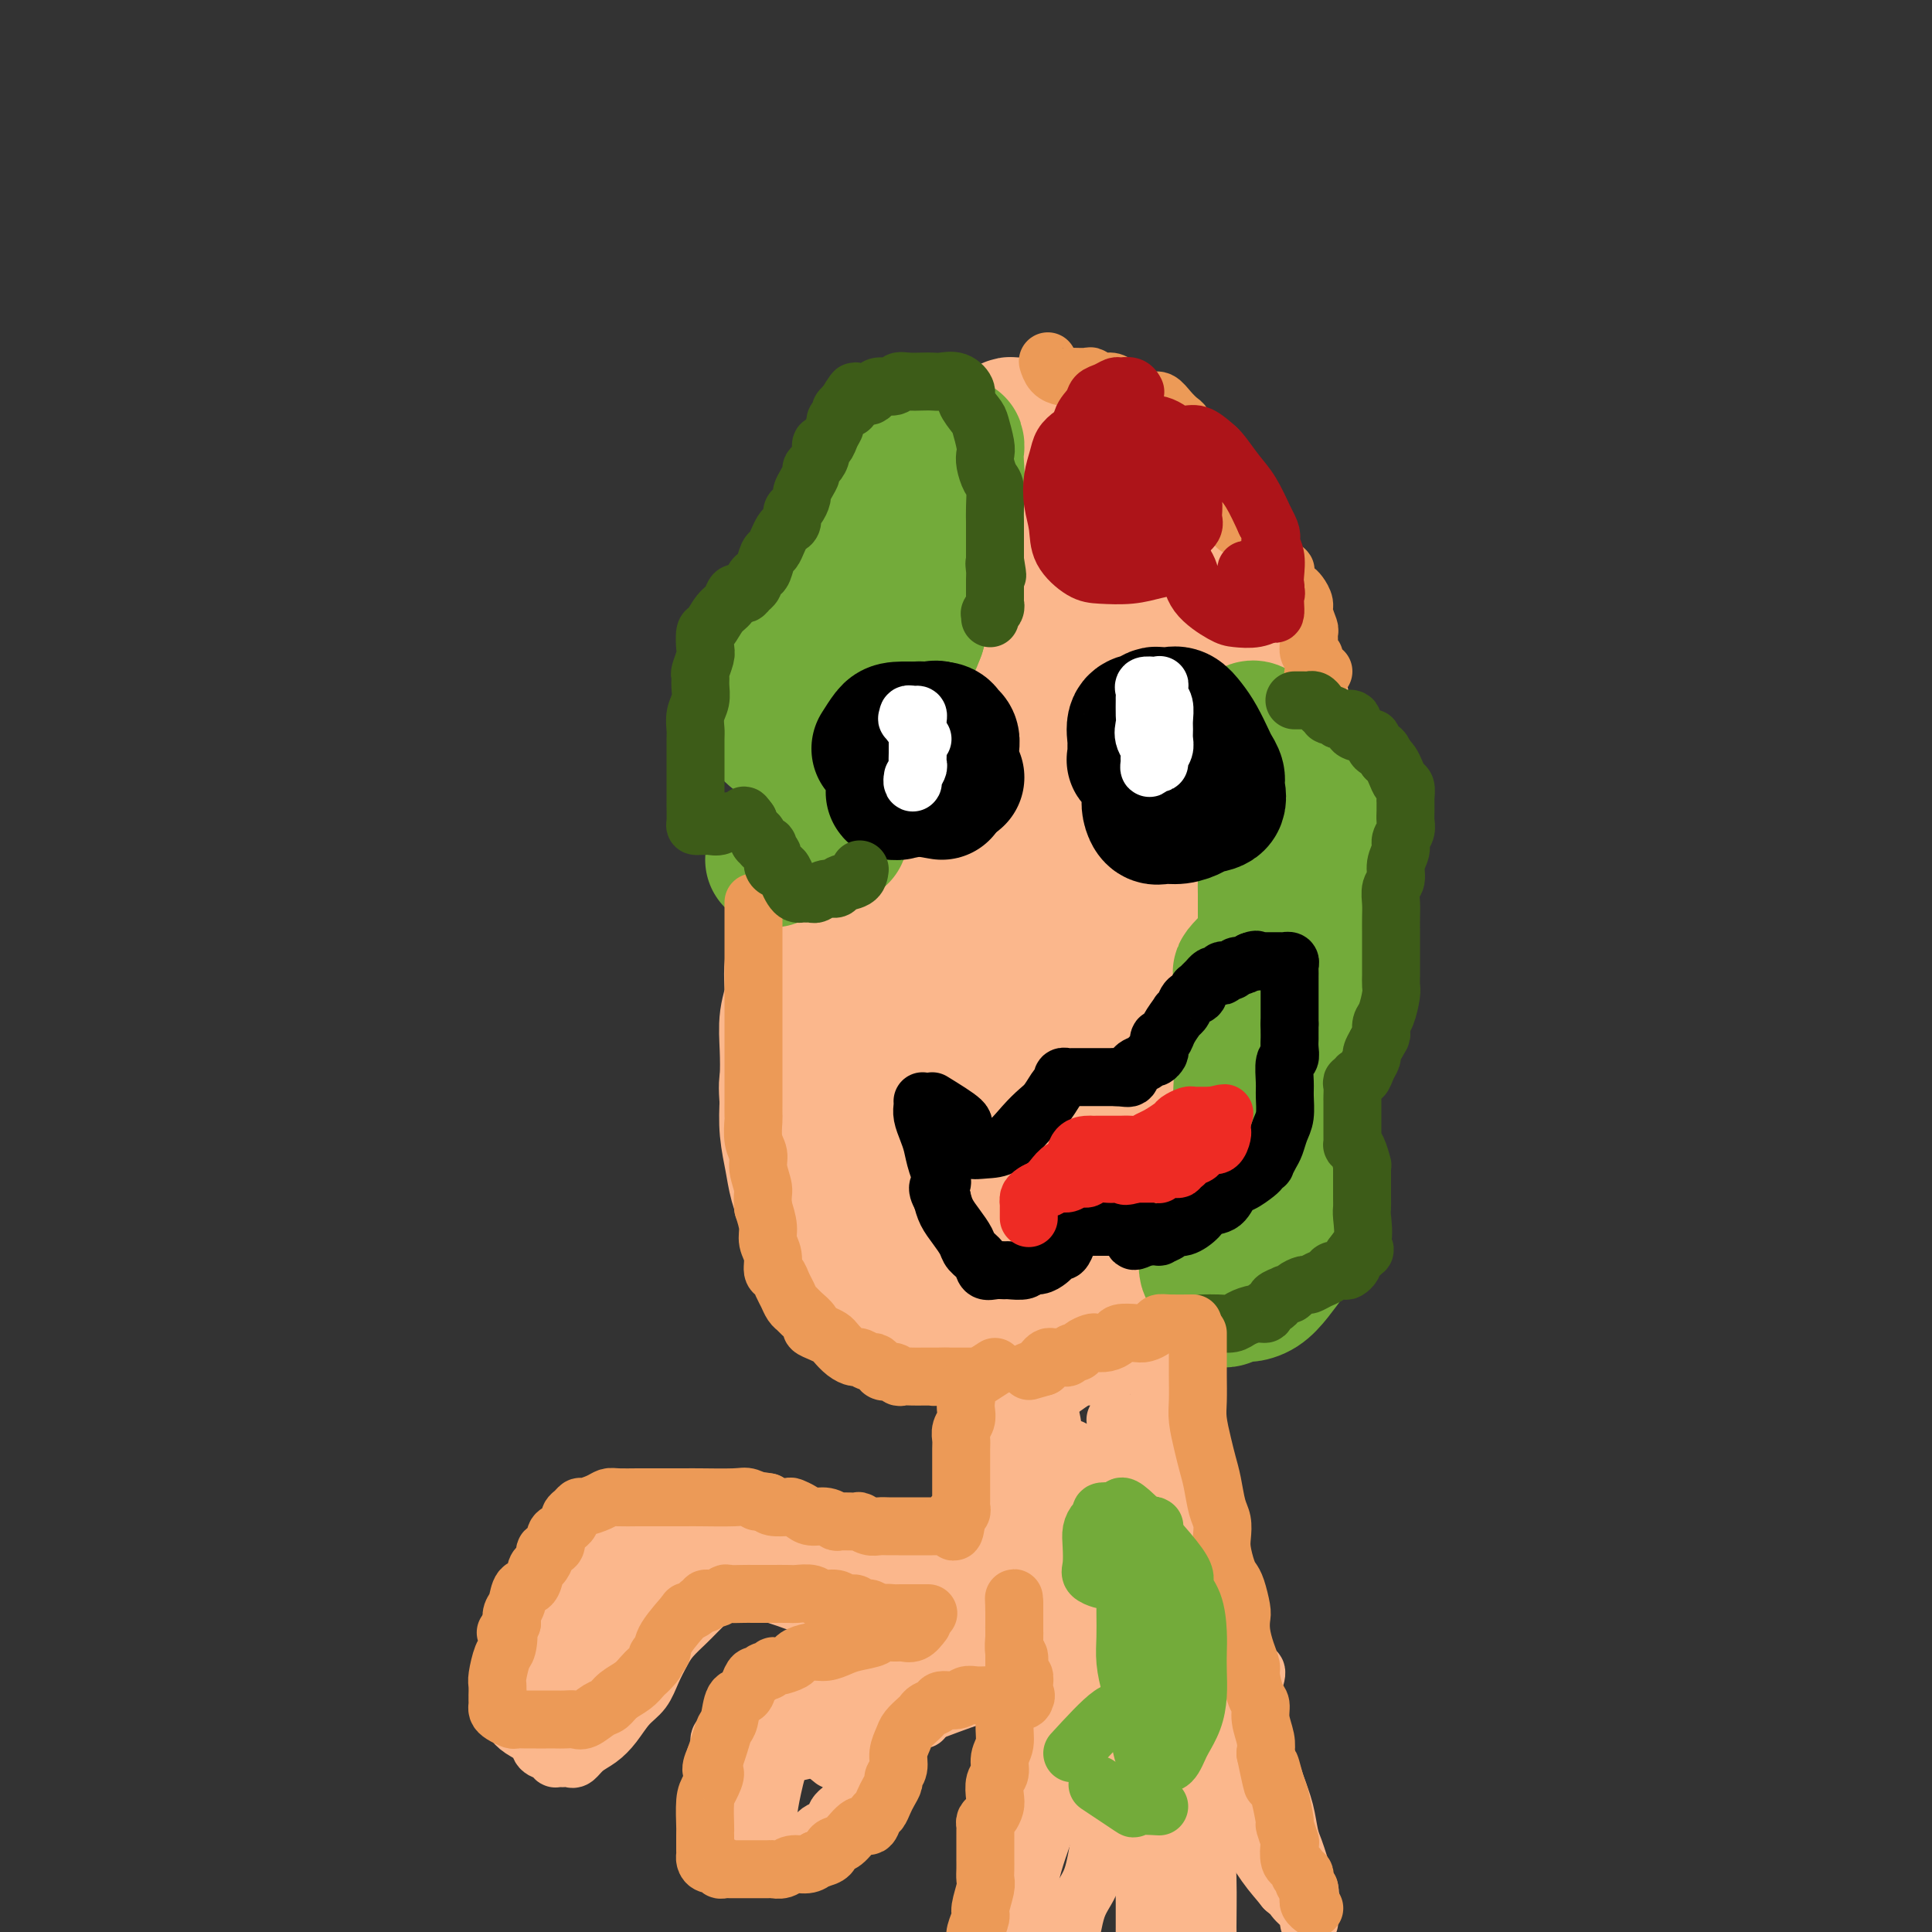 <svg viewBox='0 0 400 400' version='1.1' xmlns='http://www.w3.org/2000/svg' xmlns:xlink='http://www.w3.org/1999/xlink'><rect x="0" y="0" width="400" height="400" fill="#333333" stroke="none"/><g fill='none' stroke='#FBB78C' stroke-width='28' stroke-linecap='round' stroke-linejoin='round'><path d='M177,215c-1.116,0.817 -2.232,1.633 -3,0c-0.768,-1.633 -1.187,-5.716 -2,-9c-0.813,-3.284 -2.019,-5.768 -3,-9c-0.981,-3.232 -1.735,-7.213 -2,-11c-0.265,-3.787 -0.040,-7.379 0,-11c0.040,-3.621 -0.104,-7.271 0,-11c0.104,-3.729 0.456,-7.537 1,-11c0.544,-3.463 1.278,-6.582 2,-9c0.722,-2.418 1.431,-4.135 2,-6c0.569,-1.865 0.999,-3.878 2,-6c1.001,-2.122 2.574,-4.353 4,-6c1.426,-1.647 2.704,-2.711 4,-4c1.296,-1.289 2.608,-2.804 4,-4c1.392,-1.196 2.864,-2.074 4,-3c1.136,-0.926 1.938,-1.902 3,-3c1.062,-1.098 2.385,-2.318 4,-4c1.615,-1.682 3.520,-3.824 5,-5c1.480,-1.176 2.533,-1.385 4,-2c1.467,-0.615 3.347,-1.637 5,-2c1.653,-0.363 3.079,-0.066 5,0c1.921,0.066 4.337,-0.097 6,0c1.663,0.097 2.574,0.454 4,1c1.426,0.546 3.368,1.282 5,2c1.632,0.718 2.953,1.419 4,2c1.047,0.581 1.820,1.041 3,2c1.180,0.959 2.766,2.417 4,4c1.234,1.583 2.117,3.292 3,5'/><path d='M245,115c3.060,3.081 3.712,4.284 5,6c1.288,1.716 3.214,3.947 5,6c1.786,2.053 3.431,3.929 5,6c1.569,2.071 3.061,4.335 4,7c0.939,2.665 1.325,5.729 2,8c0.675,2.271 1.637,3.748 2,7c0.363,3.252 0.125,8.279 0,12c-0.125,3.721 -0.139,6.136 0,9c0.139,2.864 0.429,6.175 0,10c-0.429,3.825 -1.579,8.162 -2,11c-0.421,2.838 -0.113,4.176 0,6c0.113,1.824 0.030,4.135 0,7c-0.030,2.865 -0.008,6.286 0,9c0.008,2.714 -0.000,4.722 0,7c0.000,2.278 0.008,4.825 0,7c-0.008,2.175 -0.031,3.979 0,6c0.031,2.021 0.115,4.258 0,6c-0.115,1.742 -0.430,2.987 -1,4c-0.570,1.013 -1.396,1.793 -2,3c-0.604,1.207 -0.988,2.841 -2,4c-1.012,1.159 -2.653,1.844 -4,3c-1.347,1.156 -2.402,2.783 -4,4c-1.598,1.217 -3.740,2.024 -6,3c-2.260,0.976 -4.640,2.120 -7,3c-2.360,0.880 -4.702,1.495 -7,2c-2.298,0.505 -4.553,0.898 -8,1c-3.447,0.102 -8.087,-0.089 -12,0c-3.913,0.089 -7.100,0.457 -10,0c-2.900,-0.457 -5.511,-1.738 -8,-3c-2.489,-1.262 -4.854,-2.503 -7,-5c-2.146,-2.497 -4.073,-6.248 -6,-10'/><path d='M182,254c-2.281,-3.685 -1.484,-5.397 -2,-9c-0.516,-3.603 -2.346,-9.096 -3,-14c-0.654,-4.904 -0.130,-9.217 0,-14c0.130,-4.783 -0.132,-10.034 0,-14c0.132,-3.966 0.658,-6.647 1,-10c0.342,-3.353 0.501,-7.378 1,-11c0.499,-3.622 1.338,-6.842 2,-10c0.662,-3.158 1.147,-6.255 2,-10c0.853,-3.745 2.073,-8.139 3,-12c0.927,-3.861 1.561,-7.187 2,-10c0.439,-2.813 0.685,-5.111 1,-7c0.315,-1.889 0.700,-3.370 1,-6c0.300,-2.630 0.514,-6.411 1,-9c0.486,-2.589 1.243,-3.986 2,-6c0.757,-2.014 1.515,-4.646 2,-6c0.485,-1.354 0.697,-1.431 1,-2c0.303,-0.569 0.695,-1.631 1,-2c0.305,-0.369 0.522,-0.046 1,0c0.478,0.046 1.216,-0.185 2,0c0.784,0.185 1.614,0.784 3,2c1.386,1.216 3.328,3.047 5,5c1.672,1.953 3.074,4.028 5,7c1.926,2.972 4.375,6.841 7,11c2.625,4.159 5.425,8.608 8,13c2.575,4.392 4.924,8.727 7,13c2.076,4.273 3.879,8.483 5,12c1.121,3.517 1.560,6.340 2,10c0.440,3.660 0.881,8.156 1,13c0.119,4.844 -0.083,10.035 0,15c0.083,4.965 0.452,9.704 0,14c-0.452,4.296 -1.726,8.148 -3,12'/><path d='M240,229c-1.297,7.957 -3.038,7.350 -5,8c-1.962,0.650 -4.143,2.558 -6,4c-1.857,1.442 -3.389,2.419 -5,3c-1.611,0.581 -3.303,0.767 -6,1c-2.697,0.233 -6.401,0.514 -9,0c-2.599,-0.514 -4.093,-1.822 -6,-4c-1.907,-2.178 -4.225,-5.225 -6,-8c-1.775,-2.775 -3.005,-5.278 -4,-9c-0.995,-3.722 -1.754,-8.664 -2,-14c-0.246,-5.336 0.020,-11.068 0,-17c-0.020,-5.932 -0.328,-12.064 0,-18c0.328,-5.936 1.290,-11.675 2,-17c0.710,-5.325 1.166,-10.236 2,-14c0.834,-3.764 2.046,-6.381 3,-8c0.954,-1.619 1.650,-2.240 2,-3c0.350,-0.760 0.355,-1.661 1,-2c0.645,-0.339 1.931,-0.118 3,0c1.069,0.118 1.921,0.134 3,1c1.079,0.866 2.386,2.583 4,5c1.614,2.417 3.535,5.535 5,8c1.465,2.465 2.473,4.276 4,8c1.527,3.724 3.572,9.361 5,14c1.428,4.639 2.239,8.279 3,13c0.761,4.721 1.473,10.523 2,15c0.527,4.477 0.871,7.629 1,11c0.129,3.371 0.043,6.962 0,10c-0.043,3.038 -0.045,5.524 -1,8c-0.955,2.476 -2.864,4.942 -4,7c-1.136,2.058 -1.498,3.708 -2,5c-0.502,1.292 -1.143,2.226 -2,3c-0.857,0.774 -1.928,1.387 -3,2'/><path d='M219,241c-2.087,2.806 -1.804,1.321 -2,1c-0.196,-0.321 -0.869,0.523 -2,0c-1.131,-0.523 -2.719,-2.412 -4,-5c-1.281,-2.588 -2.257,-5.876 -3,-10c-0.743,-4.124 -1.255,-9.084 -2,-14c-0.745,-4.916 -1.722,-9.789 -2,-15c-0.278,-5.211 0.144,-10.760 0,-17c-0.144,-6.240 -0.854,-13.172 0,-20c0.854,-6.828 3.271,-13.552 6,-21c2.729,-7.448 5.771,-15.621 8,-21c2.229,-5.379 3.647,-7.963 5,-10c1.353,-2.037 2.642,-3.528 4,-4c1.358,-0.472 2.784,0.074 4,0c1.216,-0.074 2.223,-0.769 3,0c0.777,0.769 1.323,3.000 2,6c0.677,3.000 1.484,6.768 2,11c0.516,4.232 0.742,8.927 1,14c0.258,5.073 0.548,10.525 0,16c-0.548,5.475 -1.933,10.975 -3,16c-1.067,5.025 -1.816,9.575 -3,14c-1.184,4.425 -2.803,8.725 -4,13c-1.197,4.275 -1.971,8.524 -3,12c-1.029,3.476 -2.314,6.179 -3,9c-0.686,2.821 -0.774,5.760 -1,8c-0.226,2.240 -0.589,3.781 -1,5c-0.411,1.219 -0.869,2.116 -1,3c-0.131,0.884 0.064,1.753 0,2c-0.064,0.247 -0.388,-0.130 -1,0c-0.612,0.130 -1.511,0.766 -2,0c-0.489,-0.766 -0.568,-2.933 -1,-7c-0.432,-4.067 -1.216,-10.033 -2,-16'/><path d='M214,211c-0.569,-6.881 -0.491,-12.582 0,-17c0.491,-4.418 1.395,-7.552 2,-10c0.605,-2.448 0.910,-4.211 2,-6c1.090,-1.789 2.964,-3.604 5,-5c2.036,-1.396 4.233,-2.374 6,-3c1.767,-0.626 3.104,-0.901 4,-1c0.896,-0.099 1.349,-0.021 2,0c0.651,0.021 1.499,-0.013 2,0c0.501,0.013 0.656,0.074 1,0c0.344,-0.074 0.877,-0.283 1,0c0.123,0.283 -0.163,1.056 0,2c0.163,0.944 0.776,2.058 1,4c0.224,1.942 0.060,4.712 0,8c-0.060,3.288 -0.015,7.094 0,11c0.015,3.906 0.001,7.911 0,12c-0.001,4.089 0.010,8.261 0,13c-0.010,4.739 -0.041,10.045 0,14c0.041,3.955 0.155,6.561 0,9c-0.155,2.439 -0.580,4.713 -1,6c-0.420,1.287 -0.836,1.587 -1,2c-0.164,0.413 -0.077,0.937 0,1c0.077,0.063 0.145,-0.337 0,-1c-0.145,-0.663 -0.503,-1.589 0,-3c0.503,-1.411 1.867,-3.306 3,-6c1.133,-2.694 2.036,-6.187 3,-9c0.964,-2.813 1.990,-4.947 3,-8c1.010,-3.053 2.005,-7.027 3,-11'/><path d='M250,213c2.249,-7.672 1.870,-7.850 2,-10c0.130,-2.150 0.768,-6.270 1,-10c0.232,-3.730 0.059,-7.070 0,-10c-0.059,-2.930 -0.005,-5.449 0,-8c0.005,-2.551 -0.040,-5.133 0,-8c0.040,-2.867 0.166,-6.019 0,-8c-0.166,-1.981 -0.622,-2.792 -1,-4c-0.378,-1.208 -0.676,-2.812 -1,-4c-0.324,-1.188 -0.673,-1.960 -1,-3c-0.327,-1.040 -0.632,-2.349 -1,-3c-0.368,-0.651 -0.798,-0.642 -1,-1c-0.202,-0.358 -0.174,-1.081 0,-1c0.174,0.081 0.494,0.965 1,2c0.506,1.035 1.197,2.219 2,3c0.803,0.781 1.718,1.157 2,2c0.282,0.843 -0.068,2.153 0,3c0.068,0.847 0.554,1.233 1,2c0.446,0.767 0.852,1.916 1,3c0.148,1.084 0.037,2.104 0,4c-0.037,1.896 0.000,4.667 0,7c-0.000,2.333 -0.038,4.228 0,7c0.038,2.772 0.152,6.422 0,10c-0.152,3.578 -0.568,7.086 -1,11c-0.432,3.914 -0.879,8.235 -1,12c-0.121,3.765 0.083,6.975 0,10c-0.083,3.025 -0.452,5.864 -1,8c-0.548,2.136 -1.274,3.568 -2,5'/><path d='M250,232c-0.729,12.197 -0.052,5.691 0,4c0.052,-1.691 -0.520,1.433 -1,3c-0.480,1.567 -0.866,1.577 -1,2c-0.134,0.423 -0.014,1.259 0,2c0.014,0.741 -0.077,1.387 0,2c0.077,0.613 0.324,1.192 0,2c-0.324,0.808 -1.218,1.843 -2,3c-0.782,1.157 -1.453,2.434 -2,4c-0.547,1.566 -0.970,3.420 -2,5c-1.030,1.580 -2.667,2.885 -4,4c-1.333,1.115 -2.363,2.039 -4,3c-1.637,0.961 -3.883,1.960 -6,3c-2.117,1.040 -4.107,2.121 -6,3c-1.893,0.879 -3.691,1.555 -6,2c-2.309,0.445 -5.130,0.658 -7,1c-1.870,0.342 -2.791,0.811 -5,1c-2.209,0.189 -5.708,0.096 -8,0c-2.292,-0.096 -3.376,-0.196 -5,-1c-1.624,-0.804 -3.786,-2.313 -5,-3c-1.214,-0.687 -1.479,-0.553 -2,-1c-0.521,-0.447 -1.297,-1.476 -2,-2c-0.703,-0.524 -1.332,-0.544 -2,-1c-0.668,-0.456 -1.376,-1.349 -2,-2c-0.624,-0.651 -1.165,-1.061 -2,-2c-0.835,-0.939 -1.964,-2.405 -3,-4c-1.036,-1.595 -1.980,-3.317 -3,-5c-1.020,-1.683 -2.116,-3.327 -3,-5c-0.884,-1.673 -1.557,-3.376 -2,-5c-0.443,-1.624 -0.658,-3.168 -1,-5c-0.342,-1.832 -0.812,-3.952 -1,-6c-0.188,-2.048 -0.094,-4.024 0,-6'/><path d='M163,228c-0.314,-3.479 -0.100,-3.677 0,-5c0.100,-1.323 0.085,-3.770 0,-6c-0.085,-2.230 -0.239,-4.244 0,-6c0.239,-1.756 0.873,-3.253 1,-5c0.127,-1.747 -0.253,-3.742 0,-6c0.253,-2.258 1.140,-4.777 2,-7c0.860,-2.223 1.695,-4.149 2,-6c0.305,-1.851 0.082,-3.625 0,-5c-0.082,-1.375 -0.022,-2.350 0,-4c0.022,-1.650 0.006,-3.976 0,-6c-0.006,-2.024 -0.002,-3.745 0,-5c0.002,-1.255 0.001,-2.044 0,-3c-0.001,-0.956 -0.002,-2.079 0,-3c0.002,-0.921 0.006,-1.641 0,-3c-0.006,-1.359 -0.023,-3.357 0,-5c0.023,-1.643 0.086,-2.932 0,-5c-0.086,-2.068 -0.321,-4.917 0,-7c0.321,-2.083 1.199,-3.401 2,-5c0.801,-1.599 1.525,-3.481 2,-5c0.475,-1.519 0.701,-2.676 1,-4c0.299,-1.324 0.673,-2.814 1,-4c0.327,-1.186 0.608,-2.067 1,-3c0.392,-0.933 0.895,-1.919 1,-3c0.105,-1.081 -0.189,-2.257 0,-3c0.189,-0.743 0.861,-1.054 1,-2c0.139,-0.946 -0.254,-2.529 0,-3c0.254,-0.471 1.157,0.169 2,0c0.843,-0.169 1.628,-1.148 2,-2c0.372,-0.852 0.331,-1.575 1,-2c0.669,-0.425 2.048,-0.550 3,-1c0.952,-0.450 1.476,-1.225 2,-2'/><path d='M187,102c2.254,-1.605 2.891,-2.118 4,-3c1.109,-0.882 2.692,-2.134 4,-3c1.308,-0.866 2.343,-1.345 3,-2c0.657,-0.655 0.936,-1.486 2,-2c1.064,-0.514 2.914,-0.712 4,-1c1.086,-0.288 1.408,-0.666 2,-1c0.592,-0.334 1.452,-0.625 2,-1c0.548,-0.375 0.783,-0.835 1,-1c0.217,-0.165 0.418,-0.035 1,0c0.582,0.035 1.547,-0.026 2,0c0.453,0.026 0.394,0.138 1,0c0.606,-0.138 1.877,-0.528 3,0c1.123,0.528 2.099,1.973 3,3c0.901,1.027 1.725,1.637 3,2c1.275,0.363 2.999,0.478 4,1c1.001,0.522 1.280,1.449 2,2c0.720,0.551 1.880,0.726 3,1c1.120,0.274 2.199,0.648 3,1c0.801,0.352 1.325,0.682 2,1c0.675,0.318 1.501,0.624 2,1c0.499,0.376 0.670,0.822 1,1c0.330,0.178 0.821,0.089 1,0c0.179,-0.089 0.048,-0.179 0,0c-0.048,0.179 -0.013,0.625 0,1c0.013,0.375 0.004,0.679 0,1c-0.004,0.321 -0.002,0.661 0,1'/><path d='M240,104c3.733,2.489 1.067,0.711 0,0c-1.067,-0.711 -0.533,-0.356 0,0'/></g>
<g fill='none' stroke='#73AB3A' stroke-width='28' stroke-linecap='round' stroke-linejoin='round'><path d='M253,264c-1.267,-0.135 -2.534,-0.271 -3,-1c-0.466,-0.729 -0.132,-2.052 0,-3c0.132,-0.948 0.061,-1.521 0,-3c-0.061,-1.479 -0.112,-3.863 0,-5c0.112,-1.137 0.387,-1.026 1,-2c0.613,-0.974 1.564,-3.032 2,-4c0.436,-0.968 0.355,-0.847 1,-1c0.645,-0.153 2.014,-0.579 3,-1c0.986,-0.421 1.588,-0.836 2,-1c0.412,-0.164 0.635,-0.075 1,0c0.365,0.075 0.873,0.136 1,0c0.127,-0.136 -0.127,-0.471 0,-1c0.127,-0.529 0.637,-1.253 0,-2c-0.637,-0.747 -2.419,-1.517 -3,-3c-0.581,-1.483 0.041,-3.680 0,-5c-0.041,-1.320 -0.743,-1.764 -1,-3c-0.257,-1.236 -0.069,-3.264 0,-5c0.069,-1.736 0.019,-3.180 0,-5c-0.019,-1.820 -0.007,-4.016 0,-6c0.007,-1.984 0.009,-3.754 0,-5c-0.009,-1.246 -0.027,-1.966 0,-3c0.027,-1.034 0.101,-2.381 0,-3c-0.101,-0.619 -0.378,-0.508 0,-1c0.378,-0.492 1.411,-1.585 2,-2c0.589,-0.415 0.736,-0.150 1,0c0.264,0.150 0.647,0.186 1,0c0.353,-0.186 0.677,-0.593 1,-1'/><path d='M262,198c0.773,-0.749 0.207,-0.622 0,-1c-0.207,-0.378 -0.055,-1.263 0,-2c0.055,-0.737 0.015,-1.327 0,-2c-0.015,-0.673 -0.003,-1.427 0,-2c0.003,-0.573 -0.002,-0.963 0,-2c0.002,-1.037 0.012,-2.721 0,-4c-0.012,-1.279 -0.045,-2.155 0,-3c0.045,-0.845 0.170,-1.660 0,-3c-0.170,-1.340 -0.634,-3.204 -1,-5c-0.366,-1.796 -0.634,-3.525 -1,-5c-0.366,-1.475 -0.830,-2.696 -1,-4c-0.170,-1.304 -0.046,-2.693 0,-4c0.046,-1.307 0.015,-2.534 0,-4c-0.015,-1.466 -0.014,-3.171 0,-4c0.014,-0.829 0.041,-0.781 0,-1c-0.041,-0.219 -0.148,-0.707 0,-1c0.148,-0.293 0.553,-0.393 1,0c0.447,0.393 0.936,1.279 2,2c1.064,0.721 2.705,1.276 4,2c1.295,0.724 2.246,1.617 3,2c0.754,0.383 1.312,0.257 2,1c0.688,0.743 1.505,2.356 2,3c0.495,0.644 0.669,0.321 1,1c0.331,0.679 0.821,2.362 1,4c0.179,1.638 0.048,3.233 0,5c-0.048,1.767 -0.013,3.707 0,6c0.013,2.293 0.004,4.941 0,8c-0.004,3.059 -0.002,6.530 0,10'/><path d='M275,195c-0.595,6.195 -2.081,7.184 -3,10c-0.919,2.816 -1.269,7.459 -2,10c-0.731,2.541 -1.842,2.981 -3,5c-1.158,2.019 -2.362,5.617 -3,8c-0.638,2.383 -0.710,3.552 -1,5c-0.290,1.448 -0.799,3.177 -1,4c-0.201,0.823 -0.094,0.742 0,1c0.094,0.258 0.175,0.857 0,1c-0.175,0.143 -0.607,-0.170 0,0c0.607,0.170 2.254,0.824 3,1c0.746,0.176 0.592,-0.125 1,0c0.408,0.125 1.379,0.676 2,1c0.621,0.324 0.893,0.420 1,1c0.107,0.580 0.048,1.642 0,3c-0.048,1.358 -0.084,3.011 0,5c0.084,1.989 0.290,4.313 0,6c-0.290,1.687 -1.074,2.738 -2,4c-0.926,1.262 -1.992,2.734 -3,4c-1.008,1.266 -1.959,2.325 -3,3c-1.041,0.675 -2.174,0.965 -3,1c-0.826,0.035 -1.345,-0.187 -2,0c-0.655,0.187 -1.446,0.781 -2,1c-0.554,0.219 -0.873,0.063 -1,0c-0.127,-0.063 -0.064,-0.031 0,0'/><path d='M174,173c-0.421,-0.362 -0.843,-0.724 -1,-1c-0.157,-0.276 -0.051,-0.467 0,-1c0.051,-0.533 0.047,-1.407 0,-2c-0.047,-0.593 -0.138,-0.906 0,-2c0.138,-1.094 0.504,-2.969 0,-4c-0.504,-1.031 -1.880,-1.217 -3,-2c-1.120,-0.783 -1.985,-2.162 -3,-3c-1.015,-0.838 -2.181,-1.133 -3,-2c-0.819,-0.867 -1.292,-2.305 -2,-3c-0.708,-0.695 -1.652,-0.645 -2,-1c-0.348,-0.355 -0.100,-1.113 0,-2c0.100,-0.887 0.052,-1.902 0,-3c-0.052,-1.098 -0.106,-2.278 0,-4c0.106,-1.722 0.374,-3.984 1,-6c0.626,-2.016 1.612,-3.786 2,-5c0.388,-1.214 0.178,-1.873 1,-3c0.822,-1.127 2.675,-2.722 4,-4c1.325,-1.278 2.123,-2.240 3,-3c0.877,-0.760 1.832,-1.317 3,-2c1.168,-0.683 2.548,-1.492 3,-2c0.452,-0.508 -0.022,-0.716 0,-1c0.022,-0.284 0.542,-0.643 1,-1c0.458,-0.357 0.854,-0.711 1,-1c0.146,-0.289 0.042,-0.511 0,-1c-0.042,-0.489 -0.021,-1.244 0,-2'/><path d='M179,112c2.289,-3.177 0.510,-2.620 0,-3c-0.510,-0.380 0.248,-1.699 1,-3c0.752,-1.301 1.497,-2.586 2,-4c0.503,-1.414 0.763,-2.957 1,-4c0.237,-1.043 0.452,-1.586 1,-2c0.548,-0.414 1.428,-0.699 2,-1c0.572,-0.301 0.836,-0.616 1,-1c0.164,-0.384 0.229,-0.835 1,-1c0.771,-0.165 2.249,-0.044 3,0c0.751,0.044 0.775,0.012 1,0c0.225,-0.012 0.652,-0.003 1,0c0.348,0.003 0.618,0.000 1,0c0.382,-0.000 0.877,0.002 1,0c0.123,-0.002 -0.124,-0.007 0,0c0.124,0.007 0.621,0.025 1,0c0.379,-0.025 0.639,-0.094 1,0c0.361,0.094 0.821,0.349 1,0c0.179,-0.349 0.075,-1.303 0,-1c-0.075,0.303 -0.121,1.864 0,4c0.121,2.136 0.408,4.846 0,8c-0.408,3.154 -1.511,6.753 -2,9c-0.489,2.247 -0.362,3.144 -1,5c-0.638,1.856 -2.039,4.673 -3,7c-0.961,2.327 -1.480,4.163 -2,6'/><path d='M190,131c-1.839,5.089 -2.438,4.311 -3,5c-0.562,0.689 -1.087,2.846 -2,5c-0.913,2.154 -2.214,4.304 -3,6c-0.786,1.696 -1.058,2.936 -2,4c-0.942,1.064 -2.554,1.952 -3,3c-0.446,1.048 0.273,2.258 0,3c-0.273,0.742 -1.540,1.017 -2,1c-0.460,-0.017 -0.113,-0.325 0,0c0.113,0.325 -0.008,1.282 0,2c0.008,0.718 0.143,1.198 0,2c-0.143,0.802 -0.565,1.927 -1,3c-0.435,1.073 -0.883,2.094 -2,3c-1.117,0.906 -2.902,1.696 -4,3c-1.098,1.304 -1.510,3.120 -2,4c-0.490,0.880 -1.059,0.824 -2,1c-0.941,0.176 -2.253,0.586 -3,1c-0.747,0.414 -0.928,0.833 -1,1c-0.072,0.167 -0.036,0.084 0,0'/></g>
<g fill='none' stroke='#000000' stroke-width='28' stroke-linecap='round' stroke-linejoin='round'><path d='M182,155c0.730,-1.155 1.460,-2.310 2,-3c0.540,-0.690 0.890,-0.914 2,-1c1.110,-0.086 2.981,-0.035 4,0c1.019,0.035 1.187,0.053 2,0c0.813,-0.053 2.270,-0.176 3,0c0.730,0.176 0.732,0.652 1,1c0.268,0.348 0.803,0.569 1,1c0.197,0.431 0.056,1.071 0,2c-0.056,0.929 -0.028,2.148 -1,3c-0.972,0.852 -2.944,1.338 -4,2c-1.056,0.662 -1.197,1.499 -2,2c-0.803,0.501 -2.269,0.667 -3,1c-0.731,0.333 -0.726,0.833 -1,1c-0.274,0.167 -0.828,0.003 -1,0c-0.172,-0.003 0.037,0.157 1,0c0.963,-0.157 2.681,-0.631 4,-1c1.319,-0.369 2.240,-0.632 3,-1c0.760,-0.368 1.359,-0.841 2,-1c0.641,-0.159 1.324,-0.004 2,0c0.676,0.004 1.346,-0.143 1,0c-0.346,0.143 -1.709,0.577 -3,1c-1.291,0.423 -2.512,0.835 -3,1c-0.488,0.165 -0.244,0.082 0,0'/><path d='M245,163c-3.691,-2.051 -7.383,-4.101 -9,-5c-1.617,-0.899 -1.160,-0.646 -1,-1c0.160,-0.354 0.022,-1.314 0,-2c-0.022,-0.686 0.073,-1.098 0,-2c-0.073,-0.902 -0.315,-2.294 0,-3c0.315,-0.706 1.187,-0.727 2,-1c0.813,-0.273 1.569,-0.800 2,-1c0.431,-0.200 0.538,-0.074 1,0c0.462,0.074 1.279,0.096 2,0c0.721,-0.096 1.345,-0.311 2,0c0.655,0.311 1.342,1.147 2,2c0.658,0.853 1.286,1.722 2,3c0.714,1.278 1.515,2.966 2,4c0.485,1.034 0.656,1.415 1,2c0.344,0.585 0.861,1.375 1,2c0.139,0.625 -0.101,1.086 0,2c0.101,0.914 0.543,2.283 0,3c-0.543,0.717 -2.071,0.782 -3,1c-0.929,0.218 -1.258,0.588 -2,1c-0.742,0.412 -1.898,0.865 -3,1c-1.102,0.135 -2.151,-0.049 -3,0c-0.849,0.049 -1.497,0.332 -2,0c-0.503,-0.332 -0.860,-1.279 -1,-2c-0.140,-0.721 -0.063,-1.216 0,-2c0.063,-0.784 0.114,-1.856 0,-3c-0.114,-1.144 -0.391,-2.358 0,-3c0.391,-0.642 1.452,-0.711 2,-1c0.548,-0.289 0.585,-0.797 1,-1c0.415,-0.203 1.207,-0.102 2,0'/><path d='M243,157c1.222,-0.311 1.778,-0.089 2,0c0.222,0.089 0.111,0.044 0,0'/><path d='M195,164c-2.445,-0.423 -4.890,-0.845 -6,-1c-1.110,-0.155 -0.886,-0.042 -1,0c-0.114,0.042 -0.566,0.014 -1,0c-0.434,-0.014 -0.848,-0.013 -1,-1c-0.152,-0.987 -0.040,-2.961 0,-4c0.040,-1.039 0.007,-1.144 0,-2c-0.007,-0.856 0.010,-2.464 0,-3c-0.010,-0.536 -0.049,0.001 0,0c0.049,-0.001 0.184,-0.538 1,-1c0.816,-0.462 2.314,-0.848 3,-1c0.686,-0.152 0.562,-0.071 1,0c0.438,0.071 1.438,0.131 2,0c0.562,-0.131 0.687,-0.452 1,0c0.313,0.452 0.816,1.676 1,3c0.184,1.324 0.049,2.747 0,4c-0.049,1.253 -0.013,2.337 0,3c0.013,0.663 0.004,0.904 0,1c-0.004,0.096 -0.002,0.048 0,0'/></g>
<g fill='none' stroke='#000000' stroke-width='12' stroke-linecap='round' stroke-linejoin='round'><path d='M193,228c2.529,1.557 5.057,3.115 6,4c0.943,0.885 0.299,1.099 0,2c-0.299,0.901 -0.254,2.490 0,3c0.254,0.510 0.718,-0.058 1,0c0.282,0.058 0.383,0.741 1,1c0.617,0.259 1.751,0.093 3,0c1.249,-0.093 2.614,-0.112 4,-1c1.386,-0.888 2.792,-2.643 4,-4c1.208,-1.357 2.218,-2.315 3,-3c0.782,-0.685 1.337,-1.098 2,-2c0.663,-0.902 1.433,-2.294 2,-3c0.567,-0.706 0.931,-0.725 1,-1c0.069,-0.275 -0.159,-0.806 0,-1c0.159,-0.194 0.703,-0.052 1,0c0.297,0.052 0.348,0.014 1,0c0.652,-0.014 1.906,-0.004 3,0c1.094,0.004 2.027,0.001 3,0c0.973,-0.001 1.987,-0.001 3,0'/><path d='M231,223c2.195,0.110 2.682,0.384 3,0c0.318,-0.384 0.467,-1.427 1,-2c0.533,-0.573 1.449,-0.677 2,-1c0.551,-0.323 0.735,-0.865 1,-1c0.265,-0.135 0.610,0.137 1,0c0.390,-0.137 0.824,-0.682 1,-1c0.176,-0.318 0.093,-0.408 0,-1c-0.093,-0.592 -0.198,-1.685 0,-2c0.198,-0.315 0.697,0.148 1,0c0.303,-0.148 0.409,-0.908 1,-2c0.591,-1.092 1.669,-2.516 2,-3c0.331,-0.484 -0.083,-0.029 0,0c0.083,0.029 0.662,-0.370 1,-1c0.338,-0.630 0.433,-1.492 1,-2c0.567,-0.508 1.605,-0.661 2,-1c0.395,-0.339 0.147,-0.865 0,-1c-0.147,-0.135 -0.194,0.121 0,0c0.194,-0.121 0.630,-0.620 1,-1c0.370,-0.380 0.673,-0.641 1,-1c0.327,-0.359 0.679,-0.814 1,-1c0.321,-0.186 0.611,-0.101 1,0c0.389,0.101 0.878,0.219 1,0c0.122,-0.219 -0.123,-0.776 0,-1c0.123,-0.224 0.613,-0.115 1,0c0.387,0.115 0.671,0.237 1,0c0.329,-0.237 0.704,-0.833 1,-1c0.296,-0.167 0.513,0.095 1,0c0.487,-0.095 1.243,-0.548 2,-1'/><path d='M259,199c1.575,-0.619 1.014,-0.166 1,0c-0.014,0.166 0.521,0.044 1,0c0.479,-0.044 0.901,-0.012 1,0c0.099,0.012 -0.127,0.003 0,0c0.127,-0.003 0.607,-0.001 1,0c0.393,0.001 0.697,-0.001 1,0c0.303,0.001 0.603,0.003 1,0c0.397,-0.003 0.891,-0.012 1,0c0.109,0.012 -0.167,0.045 0,0c0.167,-0.045 0.777,-0.168 1,0c0.223,0.168 0.060,0.627 0,1c-0.060,0.373 -0.016,0.661 0,1c0.016,0.339 0.004,0.728 0,1c-0.004,0.272 -0.001,0.425 0,1c0.001,0.575 0.000,1.571 0,2c-0.000,0.429 -0.000,0.290 0,1c0.000,0.710 0.000,2.268 0,3c-0.000,0.732 -0.000,0.638 0,1c0.000,0.362 0.000,1.181 0,2'/><path d='M267,212c-0.001,2.118 -0.004,1.913 0,2c0.004,0.087 0.015,0.467 0,1c-0.015,0.533 -0.057,1.219 0,2c0.057,0.781 0.212,1.658 0,2c-0.212,0.342 -0.792,0.149 -1,1c-0.208,0.851 -0.045,2.746 0,4c0.045,1.254 -0.029,1.869 0,3c0.029,1.131 0.161,2.780 0,4c-0.161,1.220 -0.617,2.011 -1,3c-0.383,0.989 -0.695,2.177 -1,3c-0.305,0.823 -0.605,1.280 -1,2c-0.395,0.720 -0.886,1.703 -1,2c-0.114,0.297 0.149,-0.091 0,0c-0.149,0.091 -0.710,0.662 -1,1c-0.290,0.338 -0.308,0.443 -1,1c-0.692,0.557 -2.057,1.566 -3,2c-0.943,0.434 -1.463,0.292 -2,1c-0.537,0.708 -1.089,2.266 -2,3c-0.911,0.734 -2.179,0.644 -3,1c-0.821,0.356 -1.195,1.157 -2,2c-0.805,0.843 -2.042,1.729 -3,2c-0.958,0.271 -1.636,-0.071 -2,0c-0.364,0.071 -0.412,0.555 -1,1c-0.588,0.445 -1.714,0.851 -2,1c-0.286,0.149 0.269,0.040 0,0c-0.269,-0.040 -1.363,-0.011 -2,0c-0.637,0.011 -0.819,0.006 -1,0'/><path d='M237,256c-4.046,2.155 -1.661,0.041 -1,-1c0.661,-1.041 -0.403,-1.011 -1,-1c-0.597,0.011 -0.726,0.003 -1,0c-0.274,-0.003 -0.694,-0.001 -1,0c-0.306,0.001 -0.497,0.000 -1,0c-0.503,-0.000 -1.317,-0.001 -2,0c-0.683,0.001 -1.233,0.003 -2,0c-0.767,-0.003 -1.749,-0.009 -2,0c-0.251,0.009 0.231,0.035 0,0c-0.231,-0.035 -1.175,-0.129 -2,0c-0.825,0.129 -1.531,0.483 -2,1c-0.469,0.517 -0.702,1.199 -1,2c-0.298,0.801 -0.660,1.721 -1,2c-0.340,0.279 -0.659,-0.084 -1,0c-0.341,0.084 -0.705,0.615 -1,1c-0.295,0.385 -0.520,0.625 -1,1c-0.480,0.375 -1.213,0.885 -2,1c-0.787,0.115 -1.628,-0.166 -2,0c-0.372,0.166 -0.275,0.778 -1,1c-0.725,0.222 -2.273,0.054 -3,0c-0.727,-0.054 -0.632,0.008 -1,0c-0.368,-0.008 -1.197,-0.084 -2,0c-0.803,0.084 -1.580,0.329 -2,0c-0.420,-0.329 -0.483,-1.232 -1,-2c-0.517,-0.768 -1.486,-1.402 -2,-2c-0.514,-0.598 -0.571,-1.160 -1,-2c-0.429,-0.840 -1.231,-1.957 -2,-3c-0.769,-1.043 -1.505,-2.012 -2,-3c-0.495,-0.988 -0.747,-1.994 -1,-3'/><path d='M195,248c-1.654,-2.812 -0.289,-2.343 0,-3c0.289,-0.657 -0.497,-2.442 -1,-4c-0.503,-1.558 -0.723,-2.891 -1,-4c-0.277,-1.109 -0.610,-1.996 -1,-3c-0.390,-1.004 -0.836,-2.125 -1,-3c-0.164,-0.875 -0.044,-1.505 0,-2c0.044,-0.495 0.013,-0.856 0,-1c-0.013,-0.144 -0.006,-0.072 0,0'/></g>
<g fill='none' stroke='#EC9A57' stroke-width='12' stroke-linecap='round' stroke-linejoin='round'><path d='M245,275c-1.163,1.176 -2.326,2.353 -3,3c-0.674,0.647 -0.860,0.765 -1,1c-0.140,0.235 -0.234,0.588 -1,1c-0.766,0.412 -2.202,0.885 -3,1c-0.798,0.115 -0.957,-0.127 -2,0c-1.043,0.127 -2.970,0.621 -4,1c-1.030,0.379 -1.164,0.641 -2,1c-0.836,0.359 -2.373,0.814 -3,1c-0.627,0.186 -0.342,0.102 -1,0c-0.658,-0.102 -2.258,-0.224 -3,0c-0.742,0.224 -0.625,0.792 -1,1c-0.375,0.208 -1.241,0.056 -2,0c-0.759,-0.056 -1.411,-0.015 -2,0c-0.589,0.015 -1.114,0.004 -2,0c-0.886,-0.004 -2.134,-0.001 -3,0c-0.866,0.001 -1.350,0.000 -2,0c-0.650,-0.000 -1.466,-0.000 -2,0c-0.534,0.000 -0.788,0.000 -1,0c-0.212,-0.000 -0.384,-0.000 -1,0c-0.616,0.000 -1.676,0.000 -2,0c-0.324,-0.000 0.086,-0.000 0,0c-0.086,0.000 -0.670,0.000 -1,0c-0.330,-0.000 -0.406,-0.000 -1,0c-0.594,0.000 -1.706,0.000 -2,0c-0.294,-0.000 0.228,-0.000 0,0c-0.228,0.000 -1.208,0.000 -2,0c-0.792,-0.000 -1.396,-0.000 -2,0'/><path d='M196,285c-4.837,0.155 -1.929,0.042 -1,0c0.929,-0.042 -0.122,-0.011 -1,0c-0.878,0.011 -1.583,0.004 -2,0c-0.417,-0.004 -0.544,-0.005 -1,0c-0.456,0.005 -1.239,0.016 -2,0c-0.761,-0.016 -1.499,-0.060 -2,0c-0.501,0.060 -0.764,0.222 -1,0c-0.236,-0.222 -0.443,-0.829 -1,-1c-0.557,-0.171 -1.463,0.094 -2,0c-0.537,-0.094 -0.707,-0.546 -1,-1c-0.293,-0.454 -0.711,-0.908 -1,-1c-0.289,-0.092 -0.448,0.179 -1,0c-0.552,-0.179 -1.495,-0.807 -2,-1c-0.505,-0.193 -0.571,0.051 -1,0c-0.429,-0.051 -1.219,-0.395 -2,-1c-0.781,-0.605 -1.552,-1.471 -2,-2c-0.448,-0.529 -0.572,-0.723 -1,-1c-0.428,-0.277 -1.161,-0.638 -2,-1c-0.839,-0.362 -1.783,-0.726 -2,-1c-0.217,-0.274 0.293,-0.458 0,-1c-0.293,-0.542 -1.388,-1.443 -2,-2c-0.612,-0.557 -0.741,-0.769 -1,-1c-0.259,-0.231 -0.648,-0.480 -1,-1c-0.352,-0.520 -0.668,-1.311 -1,-2c-0.332,-0.689 -0.681,-1.276 -1,-2c-0.319,-0.724 -0.606,-1.586 -1,-2c-0.394,-0.414 -0.893,-0.382 -1,-1c-0.107,-0.618 0.177,-1.887 0,-3c-0.177,-1.113 -0.817,-2.069 -1,-3c-0.183,-0.931 0.091,-1.837 0,-3c-0.091,-1.163 -0.545,-2.581 -1,-4'/><path d='M158,250c-0.244,-2.715 0.145,-3.001 0,-4c-0.145,-0.999 -0.823,-2.710 -1,-4c-0.177,-1.290 0.149,-2.158 0,-3c-0.149,-0.842 -0.772,-1.657 -1,-3c-0.228,-1.343 -0.061,-3.212 0,-4c0.061,-0.788 0.016,-0.493 0,-1c-0.016,-0.507 -0.004,-1.816 0,-3c0.004,-1.184 0.001,-2.242 0,-3c-0.001,-0.758 -0.000,-1.216 0,-2c0.000,-0.784 0.000,-1.892 0,-3c-0.000,-1.108 -0.000,-2.214 0,-4c0.000,-1.786 0.000,-4.253 0,-6c-0.000,-1.747 -0.000,-2.776 0,-4c0.000,-1.224 0.000,-2.645 0,-4c-0.000,-1.355 -0.000,-2.644 0,-4c0.000,-1.356 0.000,-2.781 0,-4c-0.000,-1.219 -0.000,-2.234 0,-3c0.000,-0.766 0.000,-1.283 0,-2c-0.000,-0.717 -0.000,-1.633 0,-2c0.000,-0.367 0.000,-0.183 0,0'/></g>
<g fill='none' stroke='#EE2B24' stroke-width='12' stroke-linecap='round' stroke-linejoin='round'><path d='M213,249c0.245,-0.777 0.489,-1.554 1,-2c0.511,-0.446 1.288,-0.561 2,-1c0.712,-0.439 1.360,-1.204 2,-2c0.640,-0.796 1.271,-1.625 2,-2c0.729,-0.375 1.556,-0.297 2,-1c0.444,-0.703 0.504,-2.188 1,-3c0.496,-0.812 1.428,-0.949 2,-1c0.572,-0.051 0.783,-0.014 1,0c0.217,0.014 0.438,0.004 1,0c0.562,-0.004 1.463,-0.001 2,0c0.537,0.001 0.710,0.001 1,0c0.290,-0.001 0.697,-0.004 1,0c0.303,0.004 0.503,0.013 1,0c0.497,-0.013 1.293,-0.049 2,0c0.707,0.049 1.326,0.182 2,0c0.674,-0.182 1.403,-0.679 2,-1c0.597,-0.321 1.063,-0.464 2,-1c0.937,-0.536 2.345,-1.464 3,-2c0.655,-0.536 0.557,-0.679 1,-1c0.443,-0.321 1.428,-0.818 2,-1c0.572,-0.182 0.731,-0.049 1,0c0.269,0.049 0.650,0.013 1,0c0.350,-0.013 0.671,-0.004 1,0c0.329,0.004 0.665,0.001 1,0c0.335,-0.001 0.667,-0.001 1,0'/><path d='M251,231c4.497,-1.066 1.741,-0.230 1,0c-0.741,0.230 0.533,-0.145 1,0c0.467,0.145 0.126,0.811 0,1c-0.126,0.189 -0.036,-0.099 0,0c0.036,0.099 0.018,0.586 0,1c-0.018,0.414 -0.037,0.755 0,1c0.037,0.245 0.131,0.394 0,1c-0.131,0.606 -0.487,1.668 -1,2c-0.513,0.332 -1.184,-0.065 -2,0c-0.816,0.065 -1.778,0.591 -2,1c-0.222,0.409 0.296,0.702 0,1c-0.296,0.298 -1.405,0.601 -2,1c-0.595,0.399 -0.675,0.895 -1,1c-0.325,0.105 -0.895,-0.182 -1,0c-0.105,0.182 0.256,0.833 0,1c-0.256,0.167 -1.128,-0.152 -2,0c-0.872,0.152 -1.743,0.773 -2,1c-0.257,0.227 0.100,0.061 0,0c-0.100,-0.061 -0.656,-0.016 -1,0c-0.344,0.016 -0.477,0.004 -1,0c-0.523,-0.004 -1.435,-0.001 -2,0c-0.565,0.001 -0.782,0.001 -1,0'/><path d='M235,243c-2.982,0.929 -1.936,0.253 -2,0c-0.064,-0.253 -1.239,-0.083 -2,0c-0.761,0.083 -1.110,0.079 -2,0c-0.890,-0.079 -2.321,-0.232 -3,0c-0.679,0.232 -0.606,0.851 -1,1c-0.394,0.149 -1.256,-0.171 -2,0c-0.744,0.171 -1.369,0.833 -2,1c-0.631,0.167 -1.269,-0.163 -2,0c-0.731,0.163 -1.555,0.817 -2,1c-0.445,0.183 -0.512,-0.107 -1,0c-0.488,0.107 -1.399,0.610 -2,1c-0.601,0.390 -0.893,0.665 -1,1c-0.107,0.335 -0.029,0.729 0,1c0.029,0.271 0.008,0.419 0,1c-0.008,0.581 -0.002,1.595 0,2c0.002,0.405 0.001,0.203 0,0'/></g>
<g fill='none' stroke='#FFFFFF' stroke-width='12' stroke-linecap='round' stroke-linejoin='round'><path d='M240,157c-1.268,-1.389 -2.536,-2.778 -3,-4c-0.464,-1.222 -0.124,-2.278 0,-3c0.124,-0.722 0.031,-1.111 0,-2c-0.031,-0.889 -0.002,-2.277 0,-3c0.002,-0.723 -0.024,-0.782 0,-1c0.024,-0.218 0.098,-0.596 0,-1c-0.098,-0.404 -0.367,-0.834 0,-1c0.367,-0.166 1.370,-0.068 2,0c0.630,0.068 0.887,0.105 1,0c0.113,-0.105 0.083,-0.352 0,0c-0.083,0.352 -0.219,1.302 0,2c0.219,0.698 0.792,1.146 1,2c0.208,0.854 0.052,2.116 0,3c-0.052,0.884 0.001,1.390 0,2c-0.001,0.610 -0.056,1.325 0,2c0.056,0.675 0.221,1.310 0,2c-0.221,0.690 -0.830,1.436 -1,2c-0.170,0.564 0.098,0.946 0,1c-0.098,0.054 -0.562,-0.220 -1,0c-0.438,0.220 -0.849,0.935 -1,1c-0.151,0.065 -0.041,-0.521 0,-1c0.041,-0.479 0.012,-0.851 0,-1c-0.012,-0.149 -0.006,-0.074 0,0'/><path d='M191,153c-1.274,-1.721 -2.548,-3.443 -3,-4c-0.452,-0.557 -0.083,0.049 0,0c0.083,-0.049 -0.121,-0.754 0,-1c0.121,-0.246 0.568,-0.035 1,0c0.432,0.035 0.848,-0.108 1,0c0.152,0.108 0.041,0.465 0,1c-0.041,0.535 -0.011,1.246 0,2c0.011,0.754 0.004,1.549 0,2c-0.004,0.451 -0.005,0.558 0,1c0.005,0.442 0.015,1.219 0,2c-0.015,0.781 -0.057,1.564 0,2c0.057,0.436 0.211,0.523 0,1c-0.211,0.477 -0.789,1.344 -1,2c-0.211,0.656 -0.057,1.100 0,1c0.057,-0.100 0.016,-0.743 0,-1c-0.016,-0.257 -0.008,-0.129 0,0'/></g>
<g fill='none' stroke='#EC9A57' stroke-width='12' stroke-linecap='round' stroke-linejoin='round'><path d='M274,139c-0.845,0.511 -1.691,1.023 -2,1c-0.309,-0.023 -0.082,-0.580 0,-1c0.082,-0.420 0.018,-0.703 0,-1c-0.018,-0.297 0.009,-0.607 0,-1c-0.009,-0.393 -0.055,-0.869 0,-1c0.055,-0.131 0.212,0.083 0,0c-0.212,-0.083 -0.793,-0.463 -1,-1c-0.207,-0.537 -0.041,-1.232 0,-2c0.041,-0.768 -0.045,-1.610 0,-2c0.045,-0.390 0.219,-0.328 0,-1c-0.219,-0.672 -0.832,-2.077 -1,-3c-0.168,-0.923 0.109,-1.364 0,-2c-0.109,-0.636 -0.604,-1.467 -1,-2c-0.396,-0.533 -0.693,-0.768 -1,-1c-0.307,-0.232 -0.624,-0.460 -1,-1c-0.376,-0.540 -0.812,-1.392 -1,-2c-0.188,-0.608 -0.127,-0.971 0,-1c0.127,-0.029 0.322,0.278 0,0c-0.322,-0.278 -1.161,-1.139 -2,-2'/><path d='M264,116c-1.726,-4.046 -1.040,-2.660 -1,-2c0.040,0.660 -0.566,0.593 -1,0c-0.434,-0.593 -0.695,-1.714 -1,-2c-0.305,-0.286 -0.655,0.263 -1,0c-0.345,-0.263 -0.685,-1.337 -1,-2c-0.315,-0.663 -0.606,-0.914 -1,-1c-0.394,-0.086 -0.893,-0.007 -1,0c-0.107,0.007 0.178,-0.058 0,0c-0.178,0.058 -0.818,0.239 -1,0c-0.182,-0.239 0.096,-0.896 0,-1c-0.096,-0.104 -0.565,0.347 -1,0c-0.435,-0.347 -0.834,-1.492 -1,-2c-0.166,-0.508 -0.097,-0.377 0,-1c0.097,-0.623 0.222,-1.998 0,-3c-0.222,-1.002 -0.790,-1.630 -1,-2c-0.210,-0.370 -0.060,-0.480 0,-1c0.060,-0.520 0.032,-1.448 0,-2c-0.032,-0.552 -0.068,-0.726 0,-1c0.068,-0.274 0.239,-0.647 0,-1c-0.239,-0.353 -0.889,-0.686 -1,-1c-0.111,-0.314 0.317,-0.608 0,-1c-0.317,-0.392 -1.381,-0.883 -2,-1c-0.619,-0.117 -0.795,0.138 -1,0c-0.205,-0.138 -0.439,-0.669 -1,-1c-0.561,-0.331 -1.449,-0.460 -2,-1c-0.551,-0.540 -0.766,-1.489 -1,-2c-0.234,-0.511 -0.488,-0.585 -1,-1c-0.512,-0.415 -1.282,-1.173 -2,-2c-0.718,-0.827 -1.386,-1.723 -2,-2c-0.614,-0.277 -1.176,0.064 -2,0c-0.824,-0.064 -1.912,-0.532 -3,-1'/><path d='M235,82c-2.761,-1.885 -1.164,-1.097 -1,-1c0.164,0.097 -1.106,-0.496 -2,-1c-0.894,-0.504 -1.413,-0.920 -2,-1c-0.587,-0.080 -1.243,0.175 -2,0c-0.757,-0.175 -1.616,-0.778 -2,-1c-0.384,-0.222 -0.291,-0.061 -1,0c-0.709,0.061 -2.218,0.023 -3,0c-0.782,-0.023 -0.837,-0.031 -1,0c-0.163,0.031 -0.436,0.101 -1,0c-0.564,-0.101 -1.421,-0.373 -2,-1c-0.579,-0.627 -0.880,-1.608 -1,-2c-0.120,-0.392 -0.060,-0.196 0,0'/></g>
<g fill='none' stroke='#3D5C18' stroke-width='12' stroke-linecap='round' stroke-linejoin='round'><path d='M249,274c-1.002,-0.002 -2.004,-0.003 -2,0c0.004,0.003 1.015,0.011 2,0c0.985,-0.011 1.942,-0.041 3,0c1.058,0.041 2.215,0.152 3,0c0.785,-0.152 1.199,-0.565 2,-1c0.801,-0.435 1.988,-0.890 3,-1c1.012,-0.110 1.848,0.124 2,0c0.152,-0.124 -0.381,-0.608 0,-1c0.381,-0.392 1.674,-0.693 2,-1c0.326,-0.307 -0.317,-0.621 0,-1c0.317,-0.379 1.595,-0.824 2,-1c0.405,-0.176 -0.061,-0.085 0,0c0.061,0.085 0.649,0.163 1,0c0.351,-0.163 0.465,-0.568 1,-1c0.535,-0.432 1.490,-0.890 2,-1c0.510,-0.110 0.574,0.128 1,0c0.426,-0.128 1.213,-0.622 2,-1c0.787,-0.378 1.574,-0.640 2,-1c0.426,-0.360 0.493,-0.817 1,-1c0.507,-0.183 1.456,-0.091 2,0c0.544,0.091 0.685,0.182 1,0c0.315,-0.182 0.806,-0.636 1,-1c0.194,-0.364 0.091,-0.636 0,-1c-0.091,-0.364 -0.169,-0.818 0,-1c0.169,-0.182 0.584,-0.091 1,0'/><path d='M281,260c3.188,-2.036 0.658,-1.126 0,-1c-0.658,0.126 0.556,-0.533 1,-2c0.444,-1.467 0.119,-3.744 0,-5c-0.119,-1.256 -0.032,-1.492 0,-2c0.032,-0.508 0.008,-1.289 0,-2c-0.008,-0.711 -0.001,-1.350 0,-2c0.001,-0.650 -0.002,-1.309 0,-2c0.002,-0.691 0.011,-1.415 0,-2c-0.011,-0.585 -0.041,-1.032 0,-1c0.041,0.032 0.155,0.541 0,0c-0.155,-0.541 -0.577,-2.133 -1,-3c-0.423,-0.867 -0.845,-1.010 -1,-1c-0.155,0.010 -0.041,0.172 0,0c0.041,-0.172 0.011,-0.679 0,-1c-0.011,-0.321 -0.003,-0.457 0,-1c0.003,-0.543 0.001,-1.492 0,-2c-0.001,-0.508 0.000,-0.573 0,-1c-0.000,-0.427 -0.001,-1.215 0,-2c0.001,-0.785 0.004,-1.568 0,-2c-0.004,-0.432 -0.016,-0.512 0,-1c0.016,-0.488 0.060,-1.383 0,-2c-0.060,-0.617 -0.224,-0.956 0,-1c0.224,-0.044 0.834,0.205 1,0c0.166,-0.205 -0.114,-0.866 0,-1c0.114,-0.134 0.622,0.260 1,0c0.378,-0.260 0.627,-1.173 1,-2c0.373,-0.827 0.870,-1.569 1,-2c0.130,-0.431 -0.106,-0.552 0,-1c0.106,-0.448 0.553,-1.224 1,-2'/><path d='M285,216c1.012,-1.741 1.042,-1.593 1,-2c-0.042,-0.407 -0.155,-1.370 0,-2c0.155,-0.630 0.577,-0.928 1,-2c0.423,-1.072 0.845,-2.917 1,-4c0.155,-1.083 0.041,-1.403 0,-2c-0.041,-0.597 -0.011,-1.472 0,-2c0.011,-0.528 0.003,-0.708 0,-1c-0.003,-0.292 -0.001,-0.696 0,-1c0.001,-0.304 0.000,-0.507 0,-1c-0.000,-0.493 0.000,-1.275 0,-2c-0.000,-0.725 -0.001,-1.391 0,-2c0.001,-0.609 0.004,-1.159 0,-2c-0.004,-0.841 -0.016,-1.971 0,-3c0.016,-1.029 0.061,-1.956 0,-3c-0.061,-1.044 -0.228,-2.205 0,-3c0.228,-0.795 0.849,-1.224 1,-2c0.151,-0.776 -0.170,-1.898 0,-3c0.170,-1.102 0.830,-2.183 1,-3c0.170,-0.817 -0.151,-1.371 0,-2c0.151,-0.629 0.772,-1.335 1,-2c0.228,-0.665 0.061,-1.290 0,-2c-0.061,-0.710 -0.015,-1.503 0,-2c0.015,-0.497 0.001,-0.696 0,-1c-0.001,-0.304 0.011,-0.714 0,-1c-0.011,-0.286 -0.044,-0.447 0,-1c0.044,-0.553 0.167,-1.496 0,-2c-0.167,-0.504 -0.622,-0.568 -1,-1c-0.378,-0.432 -0.679,-1.232 -1,-2c-0.321,-0.768 -0.663,-1.505 -1,-2c-0.337,-0.495 -0.668,-0.747 -1,-1'/><path d='M287,157c-1.005,-2.648 -1.517,-1.769 -2,-2c-0.483,-0.231 -0.937,-1.572 -1,-2c-0.063,-0.428 0.263,0.057 0,0c-0.263,-0.057 -1.117,-0.655 -2,-1c-0.883,-0.345 -1.794,-0.436 -2,-1c-0.206,-0.564 0.295,-1.601 0,-2c-0.295,-0.399 -1.385,-0.159 -2,0c-0.615,0.159 -0.756,0.236 -1,0c-0.244,-0.236 -0.590,-0.784 -1,-1c-0.410,-0.216 -0.883,-0.100 -1,0c-0.117,0.100 0.122,0.185 0,0c-0.122,-0.185 -0.606,-0.638 -1,-1c-0.394,-0.362 -0.697,-0.633 -1,-1c-0.303,-0.367 -0.606,-0.830 -1,-1c-0.394,-0.170 -0.880,-0.045 -1,0c-0.120,0.045 0.125,0.012 0,0c-0.125,-0.012 -0.621,-0.003 -1,0c-0.379,0.003 -0.640,0.001 -1,0c-0.360,-0.001 -0.817,-0.000 -1,0c-0.183,0.000 -0.091,0.000 0,0'/><path d='M178,180c-0.101,0.765 -0.202,1.529 -1,2c-0.798,0.471 -2.294,0.648 -3,1c-0.706,0.352 -0.623,0.879 -1,1c-0.377,0.121 -1.214,-0.164 -2,0c-0.786,0.164 -1.520,0.777 -2,1c-0.480,0.223 -0.706,0.058 -1,0c-0.294,-0.058 -0.656,-0.007 -1,0c-0.344,0.007 -0.670,-0.030 -1,0c-0.330,0.030 -0.666,0.128 -1,0c-0.334,-0.128 -0.668,-0.481 -1,-1c-0.332,-0.519 -0.662,-1.204 -1,-2c-0.338,-0.796 -0.683,-1.705 -1,-2c-0.317,-0.295 -0.606,0.022 -1,0c-0.394,-0.022 -0.894,-0.384 -1,-1c-0.106,-0.616 0.183,-1.485 0,-2c-0.183,-0.515 -0.838,-0.677 -1,-1c-0.162,-0.323 0.167,-0.808 0,-1c-0.167,-0.192 -0.832,-0.093 -1,0c-0.168,0.093 0.162,0.180 0,0c-0.162,-0.180 -0.814,-0.625 -1,-1c-0.186,-0.375 0.094,-0.678 0,-1c-0.094,-0.322 -0.564,-0.664 -1,-1c-0.436,-0.336 -0.839,-0.668 -1,-1c-0.161,-0.332 -0.081,-0.666 0,-1'/><path d='M155,170c-1.616,-2.304 -0.657,-0.565 -1,0c-0.343,0.565 -1.990,-0.045 -3,0c-1.010,0.045 -1.385,0.744 -2,1c-0.615,0.256 -1.471,0.067 -2,0c-0.529,-0.067 -0.730,-0.014 -1,0c-0.270,0.014 -0.608,-0.012 -1,0c-0.392,0.012 -0.837,0.061 -1,0c-0.163,-0.061 -0.044,-0.233 0,-1c0.044,-0.767 0.012,-2.129 0,-3c-0.012,-0.871 -0.003,-1.252 0,-2c0.003,-0.748 0.001,-1.862 0,-3c-0.001,-1.138 -0.001,-2.300 0,-3c0.001,-0.700 0.004,-0.939 0,-2c-0.004,-1.061 -0.015,-2.945 0,-4c0.015,-1.055 0.057,-1.281 0,-2c-0.057,-0.719 -0.212,-1.931 0,-3c0.212,-1.069 0.793,-1.995 1,-3c0.207,-1.005 0.042,-2.088 0,-3c-0.042,-0.912 0.041,-1.653 0,-2c-0.041,-0.347 -0.205,-0.301 0,-1c0.205,-0.699 0.779,-2.145 1,-3c0.221,-0.855 0.090,-1.121 0,-2c-0.090,-0.879 -0.140,-2.373 0,-3c0.140,-0.627 0.471,-0.389 1,-1c0.529,-0.611 1.255,-2.071 2,-3c0.745,-0.929 1.508,-1.327 2,-2c0.492,-0.673 0.712,-1.621 1,-2c0.288,-0.379 0.644,-0.190 1,0'/><path d='M153,123c1.244,-1.173 0.854,-0.107 1,0c0.146,0.107 0.827,-0.745 1,-1c0.173,-0.255 -0.161,0.089 0,0c0.161,-0.089 0.817,-0.609 1,-1c0.183,-0.391 -0.106,-0.653 0,-1c0.106,-0.347 0.606,-0.778 1,-1c0.394,-0.222 0.683,-0.234 1,-1c0.317,-0.766 0.662,-2.285 1,-3c0.338,-0.715 0.669,-0.624 1,-1c0.331,-0.376 0.662,-1.218 1,-2c0.338,-0.782 0.682,-1.504 1,-2c0.318,-0.496 0.611,-0.767 1,-1c0.389,-0.233 0.874,-0.429 1,-1c0.126,-0.571 -0.107,-1.518 0,-2c0.107,-0.482 0.554,-0.500 1,-1c0.446,-0.500 0.889,-1.482 1,-2c0.111,-0.518 -0.111,-0.572 0,-1c0.111,-0.428 0.556,-1.230 1,-2c0.444,-0.770 0.889,-1.507 1,-2c0.111,-0.493 -0.111,-0.744 0,-1c0.111,-0.256 0.554,-0.519 1,-1c0.446,-0.481 0.894,-1.179 1,-2c0.106,-0.821 -0.130,-1.764 0,-2c0.130,-0.236 0.627,0.235 1,0c0.373,-0.235 0.621,-1.176 1,-2c0.379,-0.824 0.889,-1.530 1,-2c0.111,-0.470 -0.176,-0.703 0,-1c0.176,-0.297 0.817,-0.657 1,-1c0.183,-0.343 -0.090,-0.669 0,-1c0.090,-0.331 0.545,-0.665 1,-1'/><path d='M175,84c3.561,-5.968 1.465,-1.388 1,0c-0.465,1.388 0.702,-0.415 1,-1c0.298,-0.585 -0.273,0.050 0,0c0.273,-0.050 1.390,-0.783 2,-1c0.610,-0.217 0.712,0.082 1,0c0.288,-0.082 0.762,-0.544 1,-1c0.238,-0.456 0.242,-0.907 1,-1c0.758,-0.093 2.272,0.171 3,0c0.728,-0.171 0.669,-0.777 1,-1c0.331,-0.223 1.050,-0.061 2,0c0.950,0.061 2.129,0.023 3,0c0.871,-0.023 1.433,-0.029 2,0c0.567,0.029 1.140,0.095 2,0c0.860,-0.095 2.009,-0.351 3,0c0.991,0.351 1.824,1.309 2,2c0.176,0.691 -0.307,1.116 0,2c0.307,0.884 1.402,2.228 2,3c0.598,0.772 0.699,0.974 1,2c0.301,1.026 0.802,2.878 1,4c0.198,1.122 0.091,1.514 0,2c-0.091,0.486 -0.168,1.065 0,2c0.168,0.935 0.581,2.227 1,3c0.419,0.773 0.844,1.027 1,2c0.156,0.973 0.042,2.666 0,4c-0.042,1.334 -0.011,2.311 0,3c0.011,0.689 0.003,1.092 0,2c-0.003,0.908 -0.001,2.321 0,3c0.001,0.679 0.000,0.622 0,1c-0.000,0.378 -0.000,1.189 0,2'/><path d='M206,116c0.928,5.596 0.248,2.087 0,1c-0.248,-1.087 -0.066,0.247 0,1c0.066,0.753 0.014,0.924 0,2c-0.014,1.076 0.010,3.058 0,4c-0.010,0.942 -0.055,0.845 0,1c0.055,0.155 0.211,0.564 0,1c-0.211,0.436 -0.789,0.900 -1,1c-0.211,0.100 -0.057,-0.166 0,0c0.057,0.166 0.016,0.762 0,1c-0.016,0.238 -0.008,0.119 0,0'/></g>
<g fill='none' stroke='#AD1419' stroke-width='12' stroke-linecap='round' stroke-linejoin='round'><path d='M241,104c-1.147,0.339 -2.293,0.677 -3,0c-0.707,-0.677 -0.974,-2.370 -1,-3c-0.026,-0.630 0.189,-0.196 0,-1c-0.189,-0.804 -0.782,-2.845 -1,-4c-0.218,-1.155 -0.060,-1.424 0,-2c0.060,-0.576 0.021,-1.460 0,-2c-0.021,-0.540 -0.026,-0.736 0,-1c0.026,-0.264 0.083,-0.598 0,-1c-0.083,-0.402 -0.305,-0.874 0,-1c0.305,-0.126 1.138,0.093 2,0c0.862,-0.093 1.751,-0.499 2,0c0.249,0.499 -0.144,1.904 0,3c0.144,1.096 0.825,1.884 1,3c0.175,1.116 -0.157,2.560 0,4c0.157,1.440 0.801,2.877 1,4c0.199,1.123 -0.047,1.933 0,3c0.047,1.067 0.389,2.392 0,3c-0.389,0.608 -1.508,0.498 -2,1c-0.492,0.502 -0.356,1.615 -1,2c-0.644,0.385 -2.067,0.041 -3,0c-0.933,-0.041 -1.374,0.219 -2,0c-0.626,-0.219 -1.436,-0.919 -2,-2c-0.564,-1.081 -0.883,-2.544 -1,-4c-0.117,-1.456 -0.031,-2.906 0,-4c0.031,-1.094 0.008,-1.833 0,-3c-0.008,-1.167 -0.002,-2.762 0,-4c0.002,-1.238 0.001,-2.119 0,-3'/><path d='M231,92c-0.030,-3.113 0.396,-1.897 1,-2c0.604,-0.103 1.385,-1.525 2,-2c0.615,-0.475 1.062,-0.004 2,0c0.938,0.004 2.366,-0.459 4,0c1.634,0.459 3.475,1.841 4,3c0.525,1.159 -0.266,2.096 0,3c0.266,0.904 1.590,1.775 2,3c0.410,1.225 -0.093,2.804 0,4c0.093,1.196 0.783,2.008 1,3c0.217,0.992 -0.039,2.164 0,3c0.039,0.836 0.374,1.336 0,2c-0.374,0.664 -1.456,1.492 -2,2c-0.544,0.508 -0.551,0.695 -1,1c-0.449,0.305 -1.339,0.726 -2,1c-0.661,0.274 -1.093,0.399 -2,0c-0.907,-0.399 -2.291,-1.322 -3,-2c-0.709,-0.678 -0.744,-1.112 -1,-2c-0.256,-0.888 -0.733,-2.232 -1,-4c-0.267,-1.768 -0.325,-3.962 0,-6c0.325,-2.038 1.034,-3.921 2,-5c0.966,-1.079 2.188,-1.355 3,-2c0.812,-0.645 1.214,-1.661 2,-2c0.786,-0.339 1.957,-0.002 3,0c1.043,0.002 1.959,-0.333 3,0c1.041,0.333 2.207,1.332 3,2c0.793,0.668 1.213,1.004 2,2c0.787,0.996 1.943,2.653 3,4c1.057,1.347 2.016,2.385 3,4c0.984,1.615 1.992,3.808 3,6'/><path d='M262,108c1.868,3.252 1.038,3.383 1,4c-0.038,0.617 0.715,1.720 1,3c0.285,1.280 0.102,2.735 0,4c-0.102,1.265 -0.121,2.339 0,3c0.121,0.661 0.384,0.910 0,1c-0.384,0.090 -1.413,0.022 -2,0c-0.587,-0.022 -0.732,0.001 -1,0c-0.268,-0.001 -0.660,-0.027 -1,0c-0.340,0.027 -0.627,0.109 -1,0c-0.373,-0.109 -0.831,-0.407 -1,-1c-0.169,-0.593 -0.049,-1.480 0,-2c0.049,-0.520 0.026,-0.673 0,-1c-0.026,-0.327 -0.056,-0.828 0,-1c0.056,-0.172 0.197,-0.016 1,0c0.803,0.016 2.268,-0.110 3,0c0.732,0.110 0.733,0.454 1,1c0.267,0.546 0.802,1.294 1,2c0.198,0.706 0.059,1.370 0,2c-0.059,0.630 -0.040,1.227 0,2c0.040,0.773 0.099,1.723 0,2c-0.099,0.277 -0.355,-0.119 -1,0c-0.645,0.119 -1.677,0.751 -3,1c-1.323,0.249 -2.936,0.113 -4,0c-1.064,-0.113 -1.577,-0.203 -3,-1c-1.423,-0.797 -3.754,-2.302 -5,-4c-1.246,-1.698 -1.406,-3.589 -2,-5c-0.594,-1.411 -1.621,-2.341 -2,-4c-0.379,-1.659 -0.108,-4.045 0,-6c0.108,-1.955 0.054,-3.477 0,-5'/><path d='M244,103c-0.622,-3.653 -0.177,-2.785 0,-3c0.177,-0.215 0.086,-1.514 0,-2c-0.086,-0.486 -0.167,-0.160 0,0c0.167,0.160 0.582,0.155 1,0c0.418,-0.155 0.838,-0.460 1,0c0.162,0.460 0.066,1.685 0,3c-0.066,1.315 -0.102,2.719 0,4c0.102,1.281 0.343,2.438 0,4c-0.343,1.562 -1.271,3.529 -2,5c-0.729,1.471 -1.261,2.446 -2,3c-0.739,0.554 -1.687,0.687 -3,1c-1.313,0.313 -2.992,0.805 -5,1c-2.008,0.195 -4.345,0.094 -6,0c-1.655,-0.094 -2.626,-0.181 -4,-1c-1.374,-0.819 -3.150,-2.372 -4,-4c-0.850,-1.628 -0.776,-3.332 -1,-5c-0.224,-1.668 -0.748,-3.301 -1,-5c-0.252,-1.699 -0.233,-3.464 0,-5c0.233,-1.536 0.681,-2.843 1,-4c0.319,-1.157 0.508,-2.166 1,-3c0.492,-0.834 1.287,-1.494 2,-2c0.713,-0.506 1.342,-0.858 2,-1c0.658,-0.142 1.343,-0.073 2,0c0.657,0.073 1.286,0.151 2,0c0.714,-0.151 1.512,-0.532 2,0c0.488,0.532 0.668,1.977 1,3c0.332,1.023 0.818,1.625 1,3c0.182,1.375 0.059,3.523 0,5c-0.059,1.477 -0.054,2.282 0,3c0.054,0.718 0.158,1.348 0,2c-0.158,0.652 -0.579,1.326 -1,2'/><path d='M231,107c-0.128,2.787 -0.948,0.753 -2,0c-1.052,-0.753 -2.336,-0.225 -3,0c-0.664,0.225 -0.707,0.145 -1,-2c-0.293,-2.145 -0.837,-6.357 -1,-9c-0.163,-2.643 0.053,-3.716 0,-5c-0.053,-1.284 -0.375,-2.779 0,-4c0.375,-1.221 1.447,-2.169 2,-3c0.553,-0.831 0.585,-1.544 1,-2c0.415,-0.456 1.211,-0.654 2,-1c0.789,-0.346 1.571,-0.838 2,-1c0.429,-0.162 0.507,0.008 1,0c0.493,-0.008 1.402,-0.195 2,0c0.598,0.195 0.885,0.770 1,1c0.115,0.230 0.057,0.115 0,0'/></g>
<g fill='none' stroke='#FBB78C' stroke-width='12' stroke-linecap='round' stroke-linejoin='round'><path d='M203,291c-0.845,-0.918 -1.691,-1.836 -2,-2c-0.309,-0.164 -0.083,0.425 0,1c0.083,0.575 0.022,1.137 0,2c-0.022,0.863 -0.006,2.027 0,3c0.006,0.973 0.002,1.755 0,3c-0.002,1.245 -0.004,2.952 0,4c0.004,1.048 0.012,1.435 0,2c-0.012,0.565 -0.045,1.306 0,2c0.045,0.694 0.167,1.342 0,2c-0.167,0.658 -0.623,1.327 -1,2c-0.377,0.673 -0.674,1.350 -1,2c-0.326,0.650 -0.679,1.274 -1,2c-0.321,0.726 -0.608,1.556 -1,2c-0.392,0.444 -0.889,0.504 -1,1c-0.111,0.496 0.163,1.429 0,2c-0.163,0.571 -0.762,0.782 -1,1c-0.238,0.218 -0.116,0.445 0,1c0.116,0.555 0.227,1.437 0,2c-0.227,0.563 -0.792,0.805 -1,1c-0.208,0.195 -0.059,0.341 0,1c0.059,0.659 0.030,1.829 0,3'/><path d='M194,328c-1.148,3.643 -0.518,1.750 0,2c0.518,0.250 0.923,2.645 1,4c0.077,1.355 -0.176,1.672 0,3c0.176,1.328 0.779,3.666 1,5c0.221,1.334 0.059,1.663 0,2c-0.059,0.337 -0.016,0.682 0,1c0.016,0.318 0.005,0.610 0,1c-0.005,0.390 -0.005,0.878 0,1c0.005,0.122 0.016,-0.121 0,0c-0.016,0.121 -0.060,0.607 0,1c0.060,0.393 0.223,0.692 0,1c-0.223,0.308 -0.833,0.625 -1,1c-0.167,0.375 0.109,0.807 0,1c-0.109,0.193 -0.604,0.145 -1,0c-0.396,-0.145 -0.695,-0.389 -1,0c-0.305,0.389 -0.618,1.411 -1,2c-0.382,0.589 -0.834,0.746 -1,1c-0.166,0.254 -0.045,0.607 0,1c0.045,0.393 0.013,0.827 0,1c-0.013,0.173 -0.006,0.087 0,0'/><path d='M240,281c-0.001,1.628 -0.001,3.255 0,4c0.001,0.745 0.004,0.607 0,1c-0.004,0.393 -0.016,1.315 0,2c0.016,0.685 0.061,1.131 0,2c-0.061,0.869 -0.226,2.161 0,3c0.226,0.839 0.845,1.224 1,2c0.155,0.776 -0.154,1.941 0,3c0.154,1.059 0.772,2.012 1,3c0.228,0.988 0.065,2.012 0,3c-0.065,0.988 -0.033,1.941 0,3c0.033,1.059 0.065,2.224 0,3c-0.065,0.776 -0.228,1.164 0,2c0.228,0.836 0.846,2.122 1,3c0.154,0.878 -0.154,1.348 0,2c0.154,0.652 0.772,1.484 1,2c0.228,0.516 0.065,0.715 0,1c-0.065,0.285 -0.032,0.655 0,1c0.032,0.345 0.065,0.665 0,1c-0.065,0.335 -0.227,0.684 0,1c0.227,0.316 0.844,0.600 1,1c0.156,0.400 -0.150,0.915 0,1c0.150,0.085 0.757,-0.262 1,0c0.243,0.262 0.121,1.131 0,2'/><path d='M246,327c1.421,7.343 1.974,2.702 2,1c0.026,-1.702 -0.474,-0.464 0,1c0.474,1.464 1.921,3.153 3,4c1.079,0.847 1.791,0.853 2,1c0.209,0.147 -0.085,0.435 0,1c0.085,0.565 0.548,1.407 1,2c0.452,0.593 0.892,0.937 1,1c0.108,0.063 -0.116,-0.156 0,0c0.116,0.156 0.571,0.686 1,1c0.429,0.314 0.832,0.413 1,1c0.168,0.587 0.102,1.663 0,2c-0.102,0.337 -0.238,-0.063 0,0c0.238,0.063 0.852,0.590 1,1c0.148,0.410 -0.171,0.702 0,1c0.171,0.298 0.830,0.602 1,1c0.170,0.398 -0.151,0.891 0,1c0.151,0.109 0.772,-0.167 1,0c0.228,0.167 0.061,0.776 0,1c-0.061,0.224 -0.018,0.064 0,0c0.018,-0.064 0.009,-0.032 0,0'/><path d='M238,281c-0.810,0.447 -1.620,0.894 -2,1c-0.380,0.106 -0.331,-0.130 -1,0c-0.669,0.130 -2.055,0.625 -3,1c-0.945,0.375 -1.449,0.629 -2,1c-0.551,0.371 -1.147,0.858 -2,1c-0.853,0.142 -1.961,-0.063 -3,0c-1.039,0.063 -2.007,0.393 -3,1c-0.993,0.607 -2.010,1.491 -3,2c-0.990,0.509 -1.953,0.643 -3,1c-1.047,0.357 -2.178,0.935 -3,1c-0.822,0.065 -1.334,-0.385 -2,0c-0.666,0.385 -1.485,1.606 -2,2c-0.515,0.394 -0.727,-0.037 -1,0c-0.273,0.037 -0.606,0.542 -1,1c-0.394,0.458 -0.849,0.869 -1,1c-0.151,0.131 0.002,-0.019 0,0c-0.002,0.019 -0.158,0.208 0,1c0.158,0.792 0.631,2.188 1,3c0.369,0.812 0.635,1.041 1,2c0.365,0.959 0.830,2.649 1,4c0.170,1.351 0.046,2.364 0,4c-0.046,1.636 -0.013,3.896 0,6c0.013,2.104 0.007,4.052 0,6'/><path d='M209,320c0.448,4.957 0.067,4.350 0,5c-0.067,0.650 0.178,2.558 0,4c-0.178,1.442 -0.780,2.417 -1,4c-0.220,1.583 -0.059,3.775 0,5c0.059,1.225 0.014,1.481 0,2c-0.014,0.519 0.002,1.299 0,1c-0.002,-0.299 -0.023,-1.676 0,-3c0.023,-1.324 0.090,-2.596 0,-5c-0.090,-2.404 -0.336,-5.939 0,-9c0.336,-3.061 1.256,-5.649 2,-8c0.744,-2.351 1.313,-4.466 2,-7c0.687,-2.534 1.491,-5.488 2,-8c0.509,-2.512 0.724,-4.582 1,-6c0.276,-1.418 0.614,-2.184 1,-3c0.386,-0.816 0.821,-1.684 1,-2c0.179,-0.316 0.101,-0.082 0,0c-0.101,0.082 -0.226,0.010 0,1c0.226,0.990 0.804,3.042 1,5c0.196,1.958 0.011,3.822 0,6c-0.011,2.178 0.152,4.669 0,8c-0.152,3.331 -0.618,7.500 -1,10c-0.382,2.500 -0.680,3.330 -1,5c-0.320,1.670 -0.663,4.180 -1,6c-0.337,1.820 -0.668,2.948 -1,4c-0.332,1.052 -0.666,2.026 -1,3'/><path d='M213,338c-0.773,4.521 -0.207,1.825 0,1c0.207,-0.825 0.054,0.221 0,1c-0.054,0.779 -0.010,1.291 0,1c0.010,-0.291 -0.013,-1.385 0,-3c0.013,-1.615 0.064,-3.753 0,-6c-0.064,-2.247 -0.242,-4.604 0,-7c0.242,-2.396 0.905,-4.831 1,-7c0.095,-2.169 -0.379,-4.073 0,-6c0.379,-1.927 1.611,-3.878 2,-5c0.389,-1.122 -0.065,-1.415 0,-2c0.065,-0.585 0.649,-1.463 1,-2c0.351,-0.537 0.471,-0.733 1,-1c0.529,-0.267 1.468,-0.604 2,-1c0.532,-0.396 0.656,-0.852 1,-1c0.344,-0.148 0.907,0.012 1,0c0.093,-0.012 -0.283,-0.195 0,0c0.283,0.195 1.225,0.769 2,2c0.775,1.231 1.385,3.121 2,5c0.615,1.879 1.237,3.749 2,6c0.763,2.251 1.669,4.884 2,7c0.331,2.116 0.089,3.716 0,6c-0.089,2.284 -0.024,5.251 0,7c0.024,1.749 0.006,2.278 0,3c-0.006,0.722 -0.002,1.635 0,2c0.002,0.365 0.001,0.183 0,0'/><path d='M230,338c0.016,2.185 0.057,-1.351 0,-3c-0.057,-1.649 -0.211,-1.410 0,-6c0.211,-4.590 0.789,-14.008 1,-19c0.211,-4.992 0.057,-5.558 0,-7c-0.057,-1.442 -0.016,-3.761 0,-5c0.016,-1.239 0.006,-1.400 0,-2c-0.006,-0.600 -0.010,-1.641 0,-2c0.010,-0.359 0.033,-0.036 0,0c-0.033,0.036 -0.122,-0.216 0,0c0.122,0.216 0.455,0.899 1,2c0.545,1.101 1.302,2.618 2,4c0.698,1.382 1.339,2.627 2,4c0.661,1.373 1.344,2.874 2,5c0.656,2.126 1.286,4.877 2,7c0.714,2.123 1.511,3.618 2,5c0.489,1.382 0.670,2.650 1,4c0.330,1.350 0.810,2.781 1,4c0.190,1.219 0.092,2.225 0,3c-0.092,0.775 -0.178,1.318 0,2c0.178,0.682 0.619,1.503 1,2c0.381,0.497 0.700,0.669 1,1c0.300,0.331 0.581,0.820 1,1c0.419,0.180 0.977,0.051 1,0c0.023,-0.051 -0.488,-0.026 -1,0'/><path d='M247,338c1.927,6.808 -1.256,1.828 -3,0c-1.744,-1.828 -2.051,-0.506 -3,0c-0.949,0.506 -2.541,0.195 -5,0c-2.459,-0.195 -5.785,-0.273 -8,0c-2.215,0.273 -3.319,0.896 -4,1c-0.681,0.104 -0.940,-0.312 -2,0c-1.060,0.312 -2.920,1.351 -4,2c-1.080,0.649 -1.378,0.907 -2,1c-0.622,0.093 -1.567,0.022 -2,0c-0.433,-0.022 -0.353,0.004 -1,0c-0.647,-0.004 -2.019,-0.040 -3,0c-0.981,0.040 -1.569,0.155 -2,0c-0.431,-0.155 -0.704,-0.580 -1,-1c-0.296,-0.420 -0.615,-0.835 -1,-2c-0.385,-1.165 -0.836,-3.081 -1,-5c-0.164,-1.919 -0.042,-3.842 0,-6c0.042,-2.158 0.004,-4.550 0,-6c-0.004,-1.450 0.027,-1.958 0,-3c-0.027,-1.042 -0.112,-2.619 0,-4c0.112,-1.381 0.422,-2.566 1,-3c0.578,-0.434 1.425,-0.117 2,0c0.575,0.117 0.879,0.033 1,0c0.121,-0.033 0.061,-0.017 0,0'/><path d='M204,329c-3.212,-1.691 -6.424,-3.381 -8,-4c-1.576,-0.619 -1.516,-0.166 -2,0c-0.484,0.166 -1.514,0.044 -3,0c-1.486,-0.044 -3.429,-0.011 -5,0c-1.571,0.011 -2.769,-0.000 -4,0c-1.231,0.000 -2.496,0.011 -4,0c-1.504,-0.011 -3.247,-0.044 -5,0c-1.753,0.044 -3.515,0.167 -5,0c-1.485,-0.167 -2.694,-0.623 -4,-1c-1.306,-0.377 -2.709,-0.675 -4,-1c-1.291,-0.325 -2.469,-0.675 -4,-1c-1.531,-0.325 -3.415,-0.623 -5,-1c-1.585,-0.377 -2.872,-0.833 -4,-1c-1.128,-0.167 -2.099,-0.045 -3,0c-0.901,0.045 -1.732,0.012 -3,0c-1.268,-0.012 -2.972,-0.003 -4,0c-1.028,0.003 -1.378,0.001 -2,0c-0.622,-0.001 -1.514,-0.000 -2,0c-0.486,0.000 -0.564,0.000 -1,0c-0.436,-0.000 -1.230,-0.000 -2,0c-0.770,0.000 -1.516,0.000 -2,0c-0.484,-0.000 -0.707,-0.000 -1,0c-0.293,0.000 -0.656,0.000 -1,0c-0.344,-0.000 -0.670,-0.000 -1,0c-0.330,0.000 -0.665,0.000 -1,0'/><path d='M124,320c-11.091,-0.778 -2.818,-0.222 0,0c2.818,0.222 0.180,0.111 -1,0c-1.180,-0.111 -0.904,-0.222 -1,0c-0.096,0.222 -0.565,0.777 -1,1c-0.435,0.223 -0.835,0.115 -1,0c-0.165,-0.115 -0.096,-0.238 0,0c0.096,0.238 0.219,0.838 0,1c-0.219,0.162 -0.780,-0.112 -1,0c-0.220,0.112 -0.100,0.612 0,1c0.100,0.388 0.181,0.665 0,1c-0.181,0.335 -0.622,0.727 -1,1c-0.378,0.273 -0.693,0.428 -1,1c-0.307,0.572 -0.606,1.561 -1,2c-0.394,0.439 -0.884,0.329 -1,1c-0.116,0.671 0.143,2.124 0,3c-0.143,0.876 -0.687,1.175 -1,2c-0.313,0.825 -0.395,2.175 -1,3c-0.605,0.825 -1.734,1.124 -2,2c-0.266,0.876 0.332,2.330 0,3c-0.332,0.670 -1.595,0.558 -2,1c-0.405,0.442 0.049,1.438 0,2c-0.049,0.562 -0.602,0.689 -1,1c-0.398,0.311 -0.643,0.804 -1,1c-0.357,0.196 -0.828,0.094 -1,0c-0.172,-0.094 -0.046,-0.179 0,0c0.046,0.179 0.013,0.623 0,1c-0.013,0.377 -0.007,0.689 0,1'/><path d='M106,349c-1.619,3.272 -1.167,1.453 -1,1c0.167,-0.453 0.047,0.459 0,1c-0.047,0.541 -0.022,0.711 0,1c0.022,0.289 0.041,0.696 0,1c-0.041,0.304 -0.142,0.505 0,1c0.142,0.495 0.528,1.284 1,2c0.472,0.716 1.031,1.358 2,2c0.969,0.642 2.350,1.282 3,2c0.650,0.718 0.569,1.513 1,2c0.431,0.487 1.372,0.667 2,1c0.628,0.333 0.942,0.821 1,1c0.058,0.179 -0.140,0.050 0,0c0.140,-0.050 0.617,-0.019 1,0c0.383,0.019 0.672,0.028 1,0c0.328,-0.028 0.696,-0.092 1,0c0.304,0.092 0.545,0.341 1,0c0.455,-0.341 1.123,-1.273 2,-2c0.877,-0.727 1.964,-1.250 3,-2c1.036,-0.750 2.021,-1.727 3,-3c0.979,-1.273 1.952,-2.844 3,-4c1.048,-1.156 2.171,-1.899 3,-3c0.829,-1.101 1.362,-2.560 2,-4c0.638,-1.440 1.379,-2.862 2,-4c0.621,-1.138 1.122,-1.993 2,-3c0.878,-1.007 2.132,-2.167 3,-3c0.868,-0.833 1.349,-1.340 2,-2c0.651,-0.660 1.472,-1.474 2,-2c0.528,-0.526 0.764,-0.763 1,-1'/><path d='M147,331c3.490,-4.475 2.216,-2.663 2,-2c-0.216,0.663 0.627,0.177 1,0c0.373,-0.177 0.277,-0.044 1,0c0.723,0.044 2.265,0.001 3,0c0.735,-0.001 0.661,0.042 1,0c0.339,-0.042 1.089,-0.169 2,0c0.911,0.169 1.984,0.633 3,1c1.016,0.367 1.975,0.638 3,1c1.025,0.362 2.114,0.814 3,1c0.886,0.186 1.567,0.106 3,0c1.433,-0.106 3.618,-0.239 5,0c1.382,0.239 1.963,0.849 3,1c1.037,0.151 2.532,-0.156 4,0c1.468,0.156 2.910,0.774 4,1c1.090,0.226 1.828,0.061 3,0c1.172,-0.061 2.779,-0.016 4,0c1.221,0.016 2.055,0.004 3,0c0.945,-0.004 1.999,-0.001 3,0c1.001,0.001 1.949,0.000 3,0c1.051,-0.000 2.205,-0.000 3,0c0.795,0.000 1.232,0.000 2,0c0.768,-0.000 1.866,-0.000 3,0c1.134,0.000 2.304,0.000 3,0c0.696,-0.000 0.918,-0.000 1,0c0.082,0.000 0.023,0.000 0,0c-0.023,-0.000 -0.012,-0.000 0,0'/><path d='M213,334c9.699,0.480 0.948,0.181 -3,0c-3.948,-0.181 -3.092,-0.245 -3,0c0.092,0.245 -0.580,0.798 -5,0c-4.420,-0.798 -12.587,-2.946 -17,-4c-4.413,-1.054 -5.073,-1.015 -7,-1c-1.927,0.015 -5.122,0.004 -8,0c-2.878,-0.004 -5.439,-0.001 -8,0c-2.561,0.001 -5.124,0.000 -8,0c-2.876,-0.000 -6.067,-0.000 -8,0c-1.933,0.000 -2.608,-0.000 -4,0c-1.392,0.000 -3.499,0.000 -5,0c-1.501,-0.000 -2.395,-0.000 -3,0c-0.605,0.000 -0.920,0.001 -2,0c-1.080,-0.001 -2.923,-0.005 -4,0c-1.077,0.005 -1.387,0.017 -2,0c-0.613,-0.017 -1.530,-0.063 -2,0c-0.470,0.063 -0.493,0.235 -1,0c-0.507,-0.235 -1.498,-0.878 -2,0c-0.502,0.878 -0.517,3.277 -1,5c-0.483,1.723 -1.436,2.769 -2,4c-0.564,1.231 -0.740,2.647 -1,4c-0.260,1.353 -0.606,2.641 -1,4c-0.394,1.359 -0.838,2.787 -1,4c-0.162,1.213 -0.044,2.212 0,3c0.044,0.788 0.012,1.366 0,2c-0.012,0.634 -0.003,1.324 0,1c0.003,-0.324 0.002,-1.662 0,-3'/><path d='M115,353c0.938,-1.572 3.282,-4.001 5,-6c1.718,-1.999 2.810,-3.569 4,-5c1.190,-1.431 2.477,-2.723 4,-4c1.523,-1.277 3.282,-2.540 5,-4c1.718,-1.460 3.395,-3.118 4,-4c0.605,-0.882 0.138,-0.988 0,-1c-0.138,-0.012 0.052,0.072 0,1c-0.052,0.928 -0.346,2.701 -1,4c-0.654,1.299 -1.668,2.123 -3,3c-1.332,0.877 -2.984,1.807 -4,3c-1.016,1.193 -1.397,2.649 -2,4c-0.603,1.351 -1.427,2.599 -2,3c-0.573,0.401 -0.895,-0.043 -1,0c-0.105,0.043 0.008,0.575 0,1c-0.008,0.425 -0.136,0.743 0,1c0.136,0.257 0.537,0.454 2,0c1.463,-0.454 3.990,-1.558 5,-2c1.010,-0.442 0.505,-0.221 0,0'/><path d='M210,338c-2.373,0.829 -4.747,1.658 -6,2c-1.253,0.342 -1.387,0.196 -2,0c-0.613,-0.196 -1.707,-0.440 -2,0c-0.293,0.440 0.214,1.566 0,2c-0.214,0.434 -1.149,0.175 -2,0c-0.851,-0.175 -1.617,-0.267 -2,0c-0.383,0.267 -0.381,0.894 -1,1c-0.619,0.106 -1.857,-0.307 -3,0c-1.143,0.307 -2.189,1.336 -3,2c-0.811,0.664 -1.386,0.962 -2,1c-0.614,0.038 -1.268,-0.186 -2,0c-0.732,0.186 -1.543,0.781 -2,1c-0.457,0.219 -0.559,0.063 -1,0c-0.441,-0.063 -1.219,-0.032 -2,0c-0.781,0.032 -1.564,0.065 -2,0c-0.436,-0.065 -0.525,-0.227 -1,0c-0.475,0.227 -1.334,0.845 -2,1c-0.666,0.155 -1.138,-0.152 -2,0c-0.862,0.152 -2.115,0.762 -3,1c-0.885,0.238 -1.402,0.102 -2,0c-0.598,-0.102 -1.278,-0.171 -2,0c-0.722,0.171 -1.485,0.582 -2,1c-0.515,0.418 -0.782,0.844 -1,1c-0.218,0.156 -0.387,0.042 -1,0c-0.613,-0.042 -1.669,-0.011 -2,0c-0.331,0.011 0.065,0.003 0,0c-0.065,-0.003 -0.590,-0.001 -1,0c-0.410,0.001 -0.705,0.000 -1,0'/><path d='M158,351c-8.227,1.947 -2.796,0.314 -1,0c1.796,-0.314 -0.044,0.689 -1,1c-0.956,0.311 -1.029,-0.072 -1,0c0.029,0.072 0.162,0.597 0,1c-0.162,0.403 -0.617,0.684 -1,1c-0.383,0.316 -0.694,0.667 -1,1c-0.306,0.333 -0.608,0.648 -1,1c-0.392,0.352 -0.876,0.741 -1,1c-0.124,0.259 0.110,0.389 0,1c-0.110,0.611 -0.565,1.703 -1,2c-0.435,0.297 -0.848,-0.201 -1,0c-0.152,0.201 -0.041,1.100 0,2c0.041,0.900 0.011,1.799 0,2c-0.011,0.201 -0.003,-0.297 0,0c0.003,0.297 0.001,1.389 0,2c-0.001,0.611 -0.000,0.740 0,1c0.000,0.260 0.000,0.650 0,1c-0.000,0.350 -0.000,0.660 0,1c0.000,0.340 0.000,0.711 0,1c-0.000,0.289 -0.000,0.497 0,1c0.000,0.503 0.000,1.300 0,2c-0.000,0.700 -0.000,1.304 0,2c0.000,0.696 0.000,1.485 0,2c-0.000,0.515 -0.000,0.758 0,1'/><path d='M149,378c-0.318,3.654 -0.111,2.290 0,2c0.111,-0.290 0.128,0.496 0,1c-0.128,0.504 -0.400,0.727 0,1c0.400,0.273 1.471,0.595 2,1c0.529,0.405 0.516,0.893 1,1c0.484,0.107 1.466,-0.168 2,0c0.534,0.168 0.619,0.777 1,1c0.381,0.223 1.058,0.058 2,0c0.942,-0.058 2.149,-0.008 3,0c0.851,0.008 1.345,-0.024 2,0c0.655,0.024 1.472,0.105 2,0c0.528,-0.105 0.766,-0.394 1,-1c0.234,-0.606 0.464,-1.527 1,-2c0.536,-0.473 1.380,-0.497 2,-1c0.620,-0.503 1.017,-1.485 2,-2c0.983,-0.515 2.553,-0.564 3,-1c0.447,-0.436 -0.230,-1.261 0,-2c0.230,-0.739 1.367,-1.394 2,-2c0.633,-0.606 0.762,-1.163 1,-2c0.238,-0.837 0.584,-1.953 1,-3c0.416,-1.047 0.900,-2.025 1,-3c0.100,-0.975 -0.184,-1.946 0,-3c0.184,-1.054 0.837,-2.191 1,-3c0.163,-0.809 -0.162,-1.289 0,-2c0.162,-0.711 0.813,-1.653 1,-2c0.187,-0.347 -0.089,-0.099 0,0c0.089,0.099 0.545,0.050 1,0'/><path d='M181,356c1.615,-3.467 1.652,-1.133 1,0c-0.652,1.133 -1.994,1.065 1,0c2.994,-1.065 10.324,-3.126 14,-4c3.676,-0.874 3.698,-0.560 5,-1c1.302,-0.440 3.886,-1.635 6,-2c2.114,-0.365 3.760,0.098 5,0c1.240,-0.098 2.075,-0.758 3,-1c0.925,-0.242 1.938,-0.065 3,0c1.062,0.065 2.171,0.017 3,0c0.829,-0.017 1.377,-0.005 2,0c0.623,0.005 1.321,0.001 2,0c0.679,-0.001 1.337,-0.000 2,0c0.663,0.000 1.329,-0.000 2,0c0.671,0.000 1.346,0.001 2,0c0.654,-0.001 1.288,-0.004 2,0c0.712,0.004 1.501,0.015 2,0c0.499,-0.015 0.707,-0.057 1,0c0.293,0.057 0.670,0.211 1,0c0.330,-0.211 0.613,-0.788 1,-1c0.387,-0.212 0.877,-0.061 1,0c0.123,0.061 -0.120,0.030 0,0c0.120,-0.030 0.605,-0.061 1,0c0.395,0.061 0.700,0.212 1,0c0.300,-0.212 0.596,-0.789 1,-1c0.404,-0.211 0.916,-0.057 1,0c0.084,0.057 -0.262,0.016 0,0c0.262,-0.016 1.131,-0.008 2,0'/><path d='M246,346c6.027,-0.464 2.093,-0.124 1,0c-1.093,0.124 0.655,0.032 1,0c0.345,-0.032 -0.713,-0.005 -2,0c-1.287,0.005 -2.804,-0.011 -4,0c-1.196,0.011 -2.072,0.049 -4,0c-1.928,-0.049 -4.907,-0.187 -7,0c-2.093,0.187 -3.298,0.697 -6,1c-2.702,0.303 -6.899,0.398 -11,1c-4.101,0.602 -8.105,1.709 -12,3c-3.895,1.291 -7.679,2.765 -11,4c-3.321,1.235 -6.178,2.230 -9,3c-2.822,0.770 -5.610,1.316 -8,2c-2.390,0.684 -4.381,1.508 -6,2c-1.619,0.492 -2.867,0.653 -4,1c-1.133,0.347 -2.150,0.881 -3,1c-0.850,0.119 -1.534,-0.176 -2,0c-0.466,0.176 -0.713,0.825 -1,1c-0.287,0.175 -0.614,-0.124 -1,0c-0.386,0.124 -0.833,0.670 -1,1c-0.167,0.330 -0.056,0.445 0,1c0.056,0.555 0.056,1.551 0,2c-0.056,0.449 -0.169,0.352 0,1c0.169,0.648 0.620,2.042 1,3c0.380,0.958 0.690,1.479 1,2'/><path d='M158,375c0.536,1.806 0.876,2.322 1,3c0.124,0.678 0.033,1.520 0,2c-0.033,0.480 -0.007,0.600 0,1c0.007,0.400 -0.007,1.082 0,1c0.007,-0.082 0.033,-0.928 0,-2c-0.033,-1.072 -0.125,-2.371 0,-4c0.125,-1.629 0.466,-3.589 1,-6c0.534,-2.411 1.261,-5.272 2,-7c0.739,-1.728 1.492,-2.321 2,-3c0.508,-0.679 0.773,-1.442 1,-2c0.227,-0.558 0.415,-0.909 1,-1c0.585,-0.091 1.566,0.078 2,0c0.434,-0.078 0.323,-0.402 0,0c-0.323,0.402 -0.856,1.531 0,3c0.856,1.469 3.102,3.277 4,4c0.898,0.723 0.449,0.362 0,0'/><path d='M214,349c-1.713,0.919 -3.425,1.838 -4,3c-0.575,1.162 -0.011,2.568 0,4c0.011,1.432 -0.531,2.891 -1,4c-0.469,1.109 -0.864,1.868 -1,3c-0.136,1.132 -0.012,2.636 0,4c0.012,1.364 -0.087,2.588 0,4c0.087,1.412 0.359,3.014 0,5c-0.359,1.986 -1.350,4.358 -2,6c-0.650,1.642 -0.959,2.555 -1,4c-0.041,1.445 0.185,3.422 0,5c-0.185,1.578 -0.782,2.758 -1,4c-0.218,1.242 -0.059,2.545 0,4c0.059,1.455 0.016,3.062 0,4c-0.016,0.938 -0.004,1.208 0,2c0.004,0.792 0.001,2.107 0,3c-0.001,0.893 -0.000,1.364 0,2c0.000,0.636 0.000,1.439 0,2c-0.000,0.561 -0.000,0.882 0,1c0.000,0.118 0.000,0.034 0,-1c-0.000,-1.034 -0.000,-3.017 0,-5'/><path d='M204,407c0.107,-1.806 0.373,-3.820 1,-6c0.627,-2.180 1.614,-4.526 2,-6c0.386,-1.474 0.169,-2.077 3,-8c2.831,-5.923 8.709,-17.165 12,-23c3.291,-5.835 3.995,-6.263 5,-7c1.005,-0.737 2.312,-1.784 3,-3c0.688,-1.216 0.758,-2.600 1,-3c0.242,-0.400 0.656,0.185 1,0c0.344,-0.185 0.620,-1.142 1,-2c0.380,-0.858 0.866,-1.619 1,-1c0.134,0.619 -0.084,2.619 0,5c0.084,2.381 0.472,5.143 0,8c-0.472,2.857 -1.802,5.808 -3,9c-1.198,3.192 -2.264,6.626 -3,10c-0.736,3.374 -1.141,6.688 -2,9c-0.859,2.312 -2.170,3.622 -3,6c-0.830,2.378 -1.179,5.825 -2,8c-0.821,2.175 -2.114,3.078 -3,4c-0.886,0.922 -1.365,1.862 -2,3c-0.635,1.138 -1.424,2.473 -2,3c-0.576,0.527 -0.938,0.244 -1,0c-0.062,-0.244 0.176,-0.450 0,0c-0.176,0.450 -0.764,1.557 -1,0c-0.236,-1.557 -0.118,-5.779 0,-10'/><path d='M212,403c-0.206,-4.026 0.280,-9.090 1,-13c0.720,-3.910 1.673,-6.667 4,-13c2.327,-6.333 6.029,-16.243 8,-21c1.971,-4.757 2.212,-4.362 3,-5c0.788,-0.638 2.123,-2.310 3,-4c0.877,-1.690 1.297,-3.397 2,-4c0.703,-0.603 1.691,-0.102 2,0c0.309,0.102 -0.061,-0.194 0,0c0.061,0.194 0.552,0.877 1,3c0.448,2.123 0.852,5.684 1,9c0.148,3.316 0.040,6.385 0,10c-0.040,3.615 -0.011,7.774 0,11c0.011,3.226 0.003,5.518 0,8c-0.003,2.482 -0.001,5.155 0,7c0.001,1.845 0.000,2.861 0,4c-0.000,1.139 -0.001,2.399 0,3c0.001,0.601 0.002,0.542 0,1c-0.002,0.458 -0.009,1.431 0,1c0.009,-0.431 0.032,-2.267 0,-6c-0.032,-3.733 -0.120,-9.363 0,-15c0.120,-5.637 0.448,-11.280 1,-16c0.552,-4.720 1.328,-8.517 2,-12c0.672,-3.483 1.242,-6.654 2,-9c0.758,-2.346 1.706,-3.869 2,-5c0.294,-1.131 -0.066,-1.870 0,-2c0.066,-0.130 0.556,0.350 1,0c0.444,-0.350 0.841,-1.528 1,0c0.159,1.528 0.079,5.764 0,10'/><path d='M246,345c0.002,3.631 0.008,7.708 0,11c-0.008,3.292 -0.030,5.798 0,12c0.030,6.202 0.112,16.100 0,21c-0.112,4.900 -0.420,4.801 0,6c0.420,1.199 1.566,3.698 2,5c0.434,1.302 0.155,1.409 0,2c-0.155,0.591 -0.184,1.665 0,2c0.184,0.335 0.583,-0.069 1,0c0.417,0.069 0.851,0.611 1,0c0.149,-0.611 0.012,-2.376 0,-5c-0.012,-2.624 0.102,-6.108 0,-10c-0.102,-3.892 -0.420,-8.194 0,-11c0.420,-2.806 1.577,-4.117 2,-7c0.423,-2.883 0.114,-7.337 0,-10c-0.114,-2.663 -0.031,-3.535 0,-5c0.031,-1.465 0.009,-3.523 0,-5c-0.009,-1.477 -0.005,-2.375 0,-3c0.005,-0.625 0.010,-0.979 0,-1c-0.010,-0.021 -0.035,0.289 0,0c0.035,-0.289 0.132,-1.177 1,0c0.868,1.177 2.509,4.419 4,7c1.491,2.581 2.833,4.501 4,7c1.167,2.499 2.158,5.579 3,8c0.842,2.421 1.535,4.185 2,6c0.465,1.815 0.702,3.682 1,5c0.298,1.318 0.657,2.085 1,3c0.343,0.915 0.669,1.976 1,3c0.331,1.024 0.665,2.012 1,3'/><path d='M270,389c1.633,4.665 1.214,2.329 1,2c-0.214,-0.329 -0.225,1.350 0,2c0.225,0.650 0.685,0.270 0,-1c-0.685,-1.270 -2.515,-3.432 -4,-6c-1.485,-2.568 -2.626,-5.542 -4,-8c-1.374,-2.458 -2.981,-4.398 -4,-6c-1.019,-1.602 -1.449,-2.865 -2,-4c-0.551,-1.135 -1.222,-2.143 -2,-3c-0.778,-0.857 -1.664,-1.565 -2,-2c-0.336,-0.435 -0.121,-0.598 0,-1c0.121,-0.402 0.147,-1.043 0,-1c-0.147,0.043 -0.468,0.769 0,2c0.468,1.231 1.725,2.966 3,5c1.275,2.034 2.569,4.365 4,7c1.431,2.635 3.000,5.574 4,8c1.000,2.426 1.431,4.341 2,6c0.569,1.659 1.276,3.063 2,4c0.724,0.937 1.465,1.406 2,2c0.535,0.594 0.865,1.314 1,2c0.135,0.686 0.075,1.339 0,1c-0.075,-0.339 -0.164,-1.668 -1,-3c-0.836,-1.332 -2.418,-2.666 -4,-4'/><path d='M266,391c-1.413,-1.802 -2.445,-2.809 -4,-5c-1.555,-2.191 -3.633,-5.568 -5,-8c-1.367,-2.432 -2.025,-3.918 -4,-9c-1.975,-5.082 -5.269,-13.760 -7,-17c-1.731,-3.240 -1.899,-1.043 -2,-1c-0.101,0.043 -0.135,-2.070 0,-3c0.135,-0.930 0.439,-0.678 0,-1c-0.439,-0.322 -1.621,-1.218 -2,-2c-0.379,-0.782 0.043,-1.451 0,-2c-0.043,-0.549 -0.552,-0.978 -1,-1c-0.448,-0.022 -0.834,0.363 -1,0c-0.166,-0.363 -0.110,-1.473 0,-2c0.110,-0.527 0.276,-0.472 0,-1c-0.276,-0.528 -0.992,-1.641 -2,-3c-1.008,-1.359 -2.307,-2.965 -3,-5c-0.693,-2.035 -0.778,-4.499 -1,-6c-0.222,-1.501 -0.580,-2.040 -1,-3c-0.420,-0.960 -0.901,-2.343 -1,-4c-0.099,-1.657 0.184,-3.590 0,-5c-0.184,-1.410 -0.834,-2.299 -1,-3c-0.166,-0.701 0.152,-1.216 0,-2c-0.152,-0.784 -0.773,-1.839 -1,-1c-0.227,0.839 -0.061,3.572 0,6c0.061,2.428 0.017,4.551 0,7c-0.017,2.449 -0.009,5.225 0,8'/><path d='M230,328c0.211,5.126 0.737,7.440 0,11c-0.737,3.560 -2.737,8.366 -4,12c-1.263,3.634 -1.788,6.098 -3,10c-1.212,3.902 -3.111,9.244 -4,12c-0.889,2.756 -0.768,2.927 -1,3c-0.232,0.073 -0.819,0.048 -1,0c-0.181,-0.048 0.042,-0.118 0,0c-0.042,0.118 -0.351,0.423 -1,-1c-0.649,-1.423 -1.638,-4.573 -2,-8c-0.362,-3.427 -0.097,-7.129 0,-11c0.097,-3.871 0.026,-7.910 0,-11c-0.026,-3.090 -0.008,-5.231 0,-7c0.008,-1.769 0.005,-3.168 0,-4c-0.005,-0.832 -0.013,-1.099 0,-2c0.013,-0.901 0.046,-2.438 0,-3c-0.046,-0.562 -0.171,-0.150 0,0c0.171,0.150 0.637,0.038 1,0c0.363,-0.038 0.623,-0.000 1,0c0.377,0.000 0.872,-0.036 1,0c0.128,0.036 -0.109,0.144 0,1c0.109,0.856 0.565,2.460 1,4c0.435,1.540 0.849,3.015 1,4c0.151,0.985 0.041,1.481 0,2c-0.041,0.519 -0.011,1.063 0,2c0.011,0.937 0.003,2.268 0,3c-0.003,0.732 -0.002,0.866 0,1'/><path d='M219,346c0.693,-1.018 1.426,-12.063 2,-17c0.574,-4.937 0.989,-3.767 1,-4c0.011,-0.233 -0.382,-1.871 0,-3c0.382,-1.129 1.538,-1.751 2,-2c0.462,-0.249 0.231,-0.124 0,0'/></g>
<g fill='none' stroke='#EC9A57' stroke-width='12' stroke-linecap='round' stroke-linejoin='round'><path d='M206,283c-2.535,1.625 -5.071,3.250 -6,4c-0.929,0.750 -0.253,0.623 0,1c0.253,0.377 0.082,1.256 0,2c-0.082,0.744 -0.074,1.353 0,2c0.074,0.647 0.216,1.333 0,2c-0.216,0.667 -0.790,1.315 -1,2c-0.210,0.685 -0.056,1.406 0,2c0.056,0.594 0.015,1.063 0,2c-0.015,0.937 -0.004,2.344 0,3c0.004,0.656 0.001,0.561 0,1c-0.001,0.439 -0.000,1.413 0,2c0.000,0.587 0.000,0.788 0,1c-0.000,0.212 -0.000,0.434 0,1c0.000,0.566 0.001,1.476 0,2c-0.001,0.524 -0.004,0.661 0,1c0.004,0.339 0.015,0.878 0,1c-0.015,0.122 -0.057,-0.175 0,0c0.057,0.175 0.211,0.820 0,1c-0.211,0.180 -0.788,-0.105 -1,0c-0.212,0.105 -0.061,0.602 0,1c0.061,0.398 0.030,0.699 0,1'/><path d='M198,315c-0.547,4.271 -0.915,0.948 -1,0c-0.085,-0.948 0.114,0.478 0,1c-0.114,0.522 -0.542,0.140 -1,0c-0.458,-0.140 -0.948,-0.037 -1,0c-0.052,0.037 0.333,0.010 0,0c-0.333,-0.010 -1.384,-0.003 -2,0c-0.616,0.003 -0.798,0.001 -1,0c-0.202,-0.001 -0.424,-0.000 -1,0c-0.576,0.000 -1.505,-0.000 -2,0c-0.495,0.000 -0.555,0.001 -1,0c-0.445,-0.001 -1.275,-0.004 -2,0c-0.725,0.004 -1.344,0.015 -2,0c-0.656,-0.015 -1.349,-0.057 -2,0c-0.651,0.057 -1.259,0.212 -2,0c-0.741,-0.212 -1.615,-0.793 -2,-1c-0.385,-0.207 -0.281,-0.041 -1,0c-0.719,0.041 -2.261,-0.044 -3,0c-0.739,0.044 -0.675,0.218 -1,0c-0.325,-0.218 -1.041,-0.829 -2,-1c-0.959,-0.171 -2.162,0.099 -3,0c-0.838,-0.099 -1.310,-0.565 -2,-1c-0.690,-0.435 -1.597,-0.838 -2,-1c-0.403,-0.162 -0.301,-0.082 -1,0c-0.699,0.082 -2.200,0.166 -3,0c-0.800,-0.166 -0.900,-0.583 -1,-1'/><path d='M159,311c-3.910,-0.713 -2.187,0.005 -2,0c0.187,-0.005 -1.164,-0.733 -2,-1c-0.836,-0.267 -1.158,-0.071 -3,0c-1.842,0.071 -5.205,0.019 -7,0c-1.795,-0.019 -2.021,-0.005 -3,0c-0.979,0.005 -2.710,0.001 -4,0c-1.290,-0.001 -2.140,0.003 -3,0c-0.860,-0.003 -1.729,-0.011 -3,0c-1.271,0.011 -2.942,0.041 -4,0c-1.058,-0.041 -1.502,-0.151 -2,0c-0.498,0.151 -1.052,0.565 -2,1c-0.948,0.435 -2.292,0.890 -3,1c-0.708,0.110 -0.781,-0.125 -1,0c-0.219,0.125 -0.583,0.611 -1,1c-0.417,0.389 -0.887,0.681 -1,1c-0.113,0.319 0.129,0.667 0,1c-0.129,0.333 -0.631,0.653 -1,1c-0.369,0.347 -0.606,0.722 -1,1c-0.394,0.278 -0.946,0.460 -1,1c-0.054,0.540 0.389,1.438 0,2c-0.389,0.562 -1.609,0.789 -2,1c-0.391,0.211 0.046,0.408 0,1c-0.046,0.592 -0.575,1.580 -1,2c-0.425,0.420 -0.744,0.272 -1,1c-0.256,0.728 -0.447,2.330 -1,3c-0.553,0.670 -1.468,0.406 -2,1c-0.532,0.594 -0.682,2.044 -1,3c-0.318,0.956 -0.805,1.416 -1,2c-0.195,0.584 -0.097,1.292 0,2'/><path d='M106,336c-2.559,4.001 -1.456,2.002 -1,2c0.456,-0.002 0.266,1.993 0,3c-0.266,1.007 -0.607,1.025 -1,2c-0.393,0.975 -0.837,2.905 -1,4c-0.163,1.095 -0.043,1.354 0,2c0.043,0.646 0.011,1.679 0,2c-0.011,0.321 -0.001,-0.069 0,0c0.001,0.069 -0.007,0.597 0,1c0.007,0.403 0.028,0.682 0,1c-0.028,0.318 -0.106,0.674 0,1c0.106,0.326 0.396,0.623 1,1c0.604,0.377 1.523,0.833 2,1c0.477,0.167 0.512,0.045 1,0c0.488,-0.045 1.429,-0.012 2,0c0.571,0.012 0.772,0.003 1,0c0.228,-0.003 0.484,-0.001 1,0c0.516,0.001 1.292,0.002 2,0c0.708,-0.002 1.348,-0.008 2,0c0.652,0.008 1.316,0.028 2,0c0.684,-0.028 1.390,-0.105 2,0c0.610,0.105 1.126,0.390 2,0c0.874,-0.390 2.108,-1.456 3,-2c0.892,-0.544 1.444,-0.566 2,-1c0.556,-0.434 1.118,-1.281 2,-2c0.882,-0.719 2.084,-1.309 3,-2c0.916,-0.691 1.548,-1.483 2,-2c0.452,-0.517 0.726,-0.758 1,-1'/><path d='M134,346c2.402,-2.193 1.906,-2.674 2,-3c0.094,-0.326 0.778,-0.496 1,-1c0.222,-0.504 -0.019,-1.340 1,-3c1.019,-1.660 3.296,-4.142 4,-5c0.704,-0.858 -0.167,-0.090 0,0c0.167,0.090 1.371,-0.497 2,-1c0.629,-0.503 0.684,-0.923 1,-1c0.316,-0.077 0.895,0.190 1,0c0.105,-0.190 -0.263,-0.835 0,-1c0.263,-0.165 1.157,0.152 2,0c0.843,-0.152 1.634,-0.773 2,-1c0.366,-0.227 0.306,-0.061 1,0c0.694,0.061 2.144,0.016 3,0c0.856,-0.016 1.120,-0.004 2,0c0.880,0.004 2.375,-0.000 3,0c0.625,0.000 0.379,0.004 1,0c0.621,-0.004 2.110,-0.016 3,0c0.890,0.016 1.183,0.061 2,0c0.817,-0.061 2.159,-0.228 3,0c0.841,0.228 1.180,0.850 2,1c0.820,0.150 2.121,-0.171 3,0c0.879,0.171 1.334,0.834 2,1c0.666,0.166 1.541,-0.166 2,0c0.459,0.166 0.500,0.829 1,1c0.500,0.171 1.457,-0.150 2,0c0.543,0.150 0.671,0.772 1,1c0.329,0.228 0.858,0.061 1,0c0.142,-0.061 -0.102,-0.018 0,0c0.102,0.018 0.551,0.009 1,0'/><path d='M183,334c5.129,0.619 1.952,0.166 1,0c-0.952,-0.166 0.323,-0.044 1,0c0.677,0.044 0.758,0.012 1,0c0.242,-0.012 0.647,-0.003 1,0c0.353,0.003 0.655,0.001 1,0c0.345,-0.001 0.732,-0.000 1,0c0.268,0.000 0.418,0.000 1,0c0.582,-0.000 1.595,-0.000 2,0c0.405,0.000 0.203,0.000 0,0'/><path d='M191,336c-0.655,0.847 -1.311,1.694 -2,2c-0.689,0.306 -1.413,0.071 -2,0c-0.587,-0.071 -1.038,0.022 -2,0c-0.962,-0.022 -2.435,-0.160 -3,0c-0.565,0.160 -0.223,0.616 -1,1c-0.777,0.384 -2.675,0.694 -4,1c-1.325,0.306 -2.079,0.606 -3,1c-0.921,0.394 -2.009,0.880 -3,1c-0.991,0.120 -1.887,-0.127 -3,0c-1.113,0.127 -2.445,0.626 -3,1c-0.555,0.374 -0.334,0.621 -1,1c-0.666,0.379 -2.220,0.890 -3,1c-0.780,0.110 -0.786,-0.182 -1,0c-0.214,0.182 -0.635,0.839 -1,1c-0.365,0.161 -0.674,-0.174 -1,0c-0.326,0.174 -0.668,0.856 -1,1c-0.332,0.144 -0.652,-0.249 -1,0c-0.348,0.249 -0.723,1.140 -1,2c-0.277,0.860 -0.455,1.689 -1,2c-0.545,0.311 -1.455,0.103 -2,1c-0.545,0.897 -0.723,2.900 -1,4c-0.277,1.100 -0.651,1.296 -1,2c-0.349,0.704 -0.671,1.915 -1,3c-0.329,1.085 -0.664,2.042 -1,3'/><path d='M148,364c-1.503,3.310 -0.259,2.585 0,3c0.259,0.415 -0.466,1.971 -1,3c-0.534,1.029 -0.875,1.533 -1,3c-0.125,1.467 -0.033,3.899 0,5c0.033,1.101 0.009,0.872 0,1c-0.009,0.128 -0.002,0.612 0,1c0.002,0.388 0.000,0.681 0,1c-0.000,0.319 0.002,0.664 0,1c-0.002,0.336 -0.007,0.663 0,1c0.007,0.337 0.025,0.682 0,1c-0.025,0.318 -0.095,0.607 0,1c0.095,0.393 0.354,0.890 1,1c0.646,0.110 1.679,-0.167 2,0c0.321,0.167 -0.070,0.777 0,1c0.070,0.223 0.600,0.060 1,0c0.400,-0.060 0.668,-0.016 1,0c0.332,0.016 0.727,0.004 1,0c0.273,-0.004 0.425,-0.001 1,0c0.575,0.001 1.572,0.001 2,0c0.428,-0.001 0.288,-0.004 1,0c0.712,0.004 2.277,0.016 3,0c0.723,-0.016 0.602,-0.060 1,0c0.398,0.060 1.313,0.222 2,0c0.687,-0.222 1.147,-0.829 2,-1c0.853,-0.171 2.101,0.094 3,0c0.899,-0.094 1.450,-0.547 2,-1'/><path d='M169,385c3.270,-0.704 2.946,-1.465 3,-2c0.054,-0.535 0.487,-0.844 1,-1c0.513,-0.156 1.107,-0.159 2,-1c0.893,-0.841 2.085,-2.518 3,-3c0.915,-0.482 1.554,0.233 2,0c0.446,-0.233 0.698,-1.414 1,-2c0.302,-0.586 0.654,-0.576 1,-1c0.346,-0.424 0.685,-1.282 1,-2c0.315,-0.718 0.605,-1.297 1,-2c0.395,-0.703 0.894,-1.529 1,-2c0.106,-0.471 -0.180,-0.587 0,-1c0.180,-0.413 0.825,-1.123 1,-2c0.175,-0.877 -0.122,-1.923 0,-3c0.122,-1.077 0.661,-2.187 1,-3c0.339,-0.813 0.476,-1.331 1,-2c0.524,-0.669 1.434,-1.490 2,-2c0.566,-0.510 0.788,-0.710 1,-1c0.212,-0.290 0.413,-0.670 1,-1c0.587,-0.330 1.561,-0.610 2,-1c0.439,-0.390 0.344,-0.889 1,-1c0.656,-0.111 2.062,0.166 3,0c0.938,-0.166 1.408,-0.777 2,-1c0.592,-0.223 1.306,-0.060 2,0c0.694,0.060 1.370,0.016 2,0c0.630,-0.016 1.216,-0.004 2,0c0.784,0.004 1.767,0.001 2,0c0.233,-0.001 -0.283,-0.000 0,0c0.283,0.000 1.367,0.000 2,0c0.633,-0.000 0.817,-0.000 1,0'/><path d='M211,351c2.879,-0.256 0.575,0.605 0,1c-0.575,0.395 0.579,0.323 1,0c0.421,-0.323 0.109,-0.896 0,-1c-0.109,-0.104 -0.014,0.262 0,0c0.014,-0.262 -0.053,-1.153 0,-2c0.053,-0.847 0.224,-1.649 0,-2c-0.224,-0.351 -0.845,-0.250 -1,-1c-0.155,-0.750 0.155,-2.351 0,-3c-0.155,-0.649 -0.773,-0.344 -1,-1c-0.227,-0.656 -0.061,-2.271 0,-3c0.061,-0.729 0.016,-0.573 0,-1c-0.016,-0.427 -0.004,-1.438 0,-2c0.004,-0.562 0.001,-0.677 0,-1c-0.001,-0.323 -0.000,-0.855 0,-1c0.000,-0.145 0.000,0.095 0,0c-0.000,-0.095 -0.000,-0.526 0,-1c0.000,-0.474 0.000,-0.993 0,-1c-0.000,-0.007 -0.000,0.496 0,1'/><path d='M210,333c-0.152,-3.308 -0.031,-2.577 0,1c0.031,3.577 -0.029,10.001 0,13c0.029,2.999 0.147,2.574 0,3c-0.147,0.426 -0.560,1.704 -1,3c-0.440,1.296 -0.906,2.611 -1,4c-0.094,1.389 0.185,2.851 0,4c-0.185,1.149 -0.833,1.984 -1,3c-0.167,1.016 0.149,2.212 0,3c-0.149,0.788 -0.762,1.167 -1,2c-0.238,0.833 -0.102,2.121 0,3c0.102,0.879 0.171,1.349 0,2c-0.171,0.651 -0.582,1.484 -1,2c-0.418,0.516 -0.844,0.715 -1,1c-0.156,0.285 -0.042,0.657 0,1c0.042,0.343 0.011,0.658 0,1c-0.011,0.342 -0.003,0.710 0,1c0.003,0.290 0.000,0.501 0,1c-0.000,0.499 0.001,1.286 0,2c-0.001,0.714 -0.004,1.354 0,2c0.004,0.646 0.016,1.299 0,2c-0.016,0.701 -0.061,1.452 0,2c0.061,0.548 0.226,0.895 0,2c-0.226,1.105 -0.845,2.967 -1,4c-0.155,1.033 0.154,1.236 0,2c-0.154,0.764 -0.772,2.090 -1,3c-0.228,0.910 -0.065,1.403 0,2c0.065,0.597 0.033,1.299 0,2'/><path d='M202,404c-1.238,11.105 -0.332,3.368 0,1c0.332,-2.368 0.089,0.632 0,2c-0.089,1.368 -0.026,1.105 0,1c0.026,-0.105 0.013,-0.053 0,0'/><path d='M248,276c0.002,1.788 0.003,3.577 0,5c-0.003,1.423 -0.012,2.481 0,4c0.012,1.519 0.045,3.500 0,5c-0.045,1.500 -0.167,2.520 0,4c0.167,1.480 0.623,3.421 1,5c0.377,1.579 0.676,2.796 1,4c0.324,1.204 0.675,2.393 1,4c0.325,1.607 0.626,3.631 1,5c0.374,1.369 0.821,2.082 1,3c0.179,0.918 0.089,2.040 0,3c-0.089,0.960 -0.178,1.759 0,3c0.178,1.241 0.622,2.922 1,4c0.378,1.078 0.689,1.551 1,2c0.311,0.449 0.622,0.875 1,2c0.378,1.125 0.823,2.949 1,4c0.177,1.051 0.085,1.329 0,2c-0.085,0.671 -0.164,1.734 0,3c0.164,1.266 0.570,2.733 1,4c0.430,1.267 0.885,2.333 1,3c0.115,0.667 -0.109,0.934 0,2c0.109,1.066 0.551,2.932 1,4c0.449,1.068 0.904,1.338 1,2c0.096,0.662 -0.166,1.717 0,3c0.166,1.283 0.762,2.795 1,4c0.238,1.205 0.119,2.102 0,3'/><path d='M262,363c2.343,11.199 1.201,4.697 1,3c-0.201,-1.697 0.538,1.413 1,3c0.462,1.587 0.646,1.652 1,3c0.354,1.348 0.878,3.979 1,5c0.122,1.021 -0.160,0.431 0,1c0.160,0.569 0.760,2.295 1,3c0.240,0.705 0.121,0.388 0,1c-0.121,0.612 -0.244,2.154 0,3c0.244,0.846 0.854,0.996 1,1c0.146,0.004 -0.171,-0.140 0,0c0.171,0.140 0.829,0.562 1,1c0.171,0.438 -0.147,0.892 0,1c0.147,0.108 0.757,-0.129 1,0c0.243,0.129 0.118,0.626 0,1c-0.118,0.374 -0.228,0.626 0,1c0.228,0.374 0.793,0.870 1,1c0.207,0.130 0.054,-0.106 0,0c-0.054,0.106 -0.011,0.554 0,1c0.011,0.446 -0.011,0.890 0,1c0.011,0.110 0.054,-0.115 0,0c-0.054,0.115 -0.207,0.569 0,1c0.207,0.431 0.773,0.837 1,1c0.227,0.163 0.113,0.081 0,0'/><path d='M247,274c-1.904,0.022 -3.807,0.045 -5,0c-1.193,-0.045 -1.675,-0.156 -2,0c-0.325,0.156 -0.492,0.581 -1,1c-0.508,0.419 -1.357,0.834 -2,1c-0.643,0.166 -1.079,0.083 -2,0c-0.921,-0.083 -2.326,-0.167 -3,0c-0.674,0.167 -0.618,0.583 -1,1c-0.382,0.417 -1.201,0.834 -2,1c-0.799,0.166 -1.576,0.082 -2,0c-0.424,-0.082 -0.495,-0.162 -1,0c-0.505,0.162 -1.444,0.565 -2,1c-0.556,0.435 -0.730,0.901 -1,1c-0.270,0.099 -0.635,-0.171 -1,0c-0.365,0.171 -0.728,0.781 -1,1c-0.272,0.219 -0.451,0.048 -1,0c-0.549,-0.048 -1.467,0.028 -2,0c-0.533,-0.028 -0.682,-0.162 -1,0c-0.318,0.162 -0.805,0.618 -1,1c-0.195,0.382 -0.097,0.691 0,1'/><path d='M216,283c-5.167,1.500 -2.583,0.750 0,0'/></g>
<g fill='none' stroke='#73AB3A' stroke-width='12' stroke-linecap='round' stroke-linejoin='round'><path d='M240,374c-2.179,-0.119 -4.357,-0.238 -5,0c-0.643,0.238 0.250,0.833 -1,0c-1.250,-0.833 -4.643,-3.095 -6,-4c-1.357,-0.905 -0.679,-0.452 0,0'/><path d='M222,363c3.088,-3.366 6.175,-6.732 8,-8c1.825,-1.268 2.387,-0.436 3,0c0.613,0.436 1.278,0.478 2,0c0.722,-0.478 1.500,-1.475 2,-2c0.500,-0.525 0.722,-0.579 1,-1c0.278,-0.421 0.610,-1.209 1,-2c0.390,-0.791 0.837,-1.586 1,-3c0.163,-1.414 0.044,-3.447 0,-5c-0.044,-1.553 -0.011,-2.625 0,-4c0.011,-1.375 0.002,-3.052 0,-4c-0.002,-0.948 0.005,-1.168 0,-2c-0.005,-0.832 -0.021,-2.275 0,-3c0.021,-0.725 0.081,-0.730 0,-1c-0.081,-0.270 -0.302,-0.805 -1,-1c-0.698,-0.195 -1.873,-0.052 -3,0c-1.127,0.052 -2.204,0.011 -3,0c-0.796,-0.011 -1.309,0.007 -2,0c-0.691,-0.007 -1.558,-0.039 -2,0c-0.442,0.039 -0.459,0.148 -1,0c-0.541,-0.148 -1.606,-0.554 -2,-1c-0.394,-0.446 -0.115,-0.931 0,-2c0.115,-1.069 0.068,-2.721 0,-4c-0.068,-1.279 -0.156,-2.185 0,-3c0.156,-0.815 0.557,-1.538 1,-2c0.443,-0.462 0.927,-0.663 1,-1c0.073,-0.337 -0.265,-0.811 0,-1c0.265,-0.189 1.132,-0.095 2,0'/><path d='M230,313c0.774,-0.663 0.710,-0.320 1,0c0.290,0.320 0.936,0.617 1,0c0.064,-0.617 -0.452,-2.150 2,0c2.452,2.150 7.872,7.982 10,11c2.128,3.018 0.962,3.222 1,4c0.038,0.778 1.279,2.128 2,4c0.721,1.872 0.923,4.264 1,6c0.077,1.736 0.028,2.815 0,4c-0.028,1.185 -0.035,2.477 0,4c0.035,1.523 0.112,3.276 0,5c-0.112,1.724 -0.411,3.418 -1,5c-0.589,1.582 -1.467,3.051 -2,4c-0.533,0.949 -0.721,1.379 -1,2c-0.279,0.621 -0.647,1.434 -1,2c-0.353,0.566 -0.690,0.884 -1,1c-0.310,0.116 -0.594,0.030 -1,0c-0.406,-0.030 -0.935,-0.003 -1,0c-0.065,0.003 0.333,-0.019 0,0c-0.333,0.019 -1.399,0.078 -2,0c-0.601,-0.078 -0.739,-0.295 -1,-1c-0.261,-0.705 -0.644,-1.899 -1,-4c-0.356,-2.101 -0.684,-5.110 -1,-7c-0.316,-1.890 -0.621,-2.661 -1,-4c-0.379,-1.339 -0.834,-3.245 -1,-5c-0.166,-1.755 -0.045,-3.357 0,-5c0.045,-1.643 0.013,-3.327 0,-5c-0.013,-1.673 -0.006,-3.337 0,-5'/><path d='M233,329c-0.577,-5.709 -0.519,-4.482 0,-5c0.519,-0.518 1.498,-2.780 2,-4c0.502,-1.220 0.526,-1.399 1,-2c0.474,-0.601 1.397,-1.623 2,-2c0.603,-0.377 0.887,-0.108 1,0c0.113,0.108 0.057,0.054 0,0'/></g>
</svg>